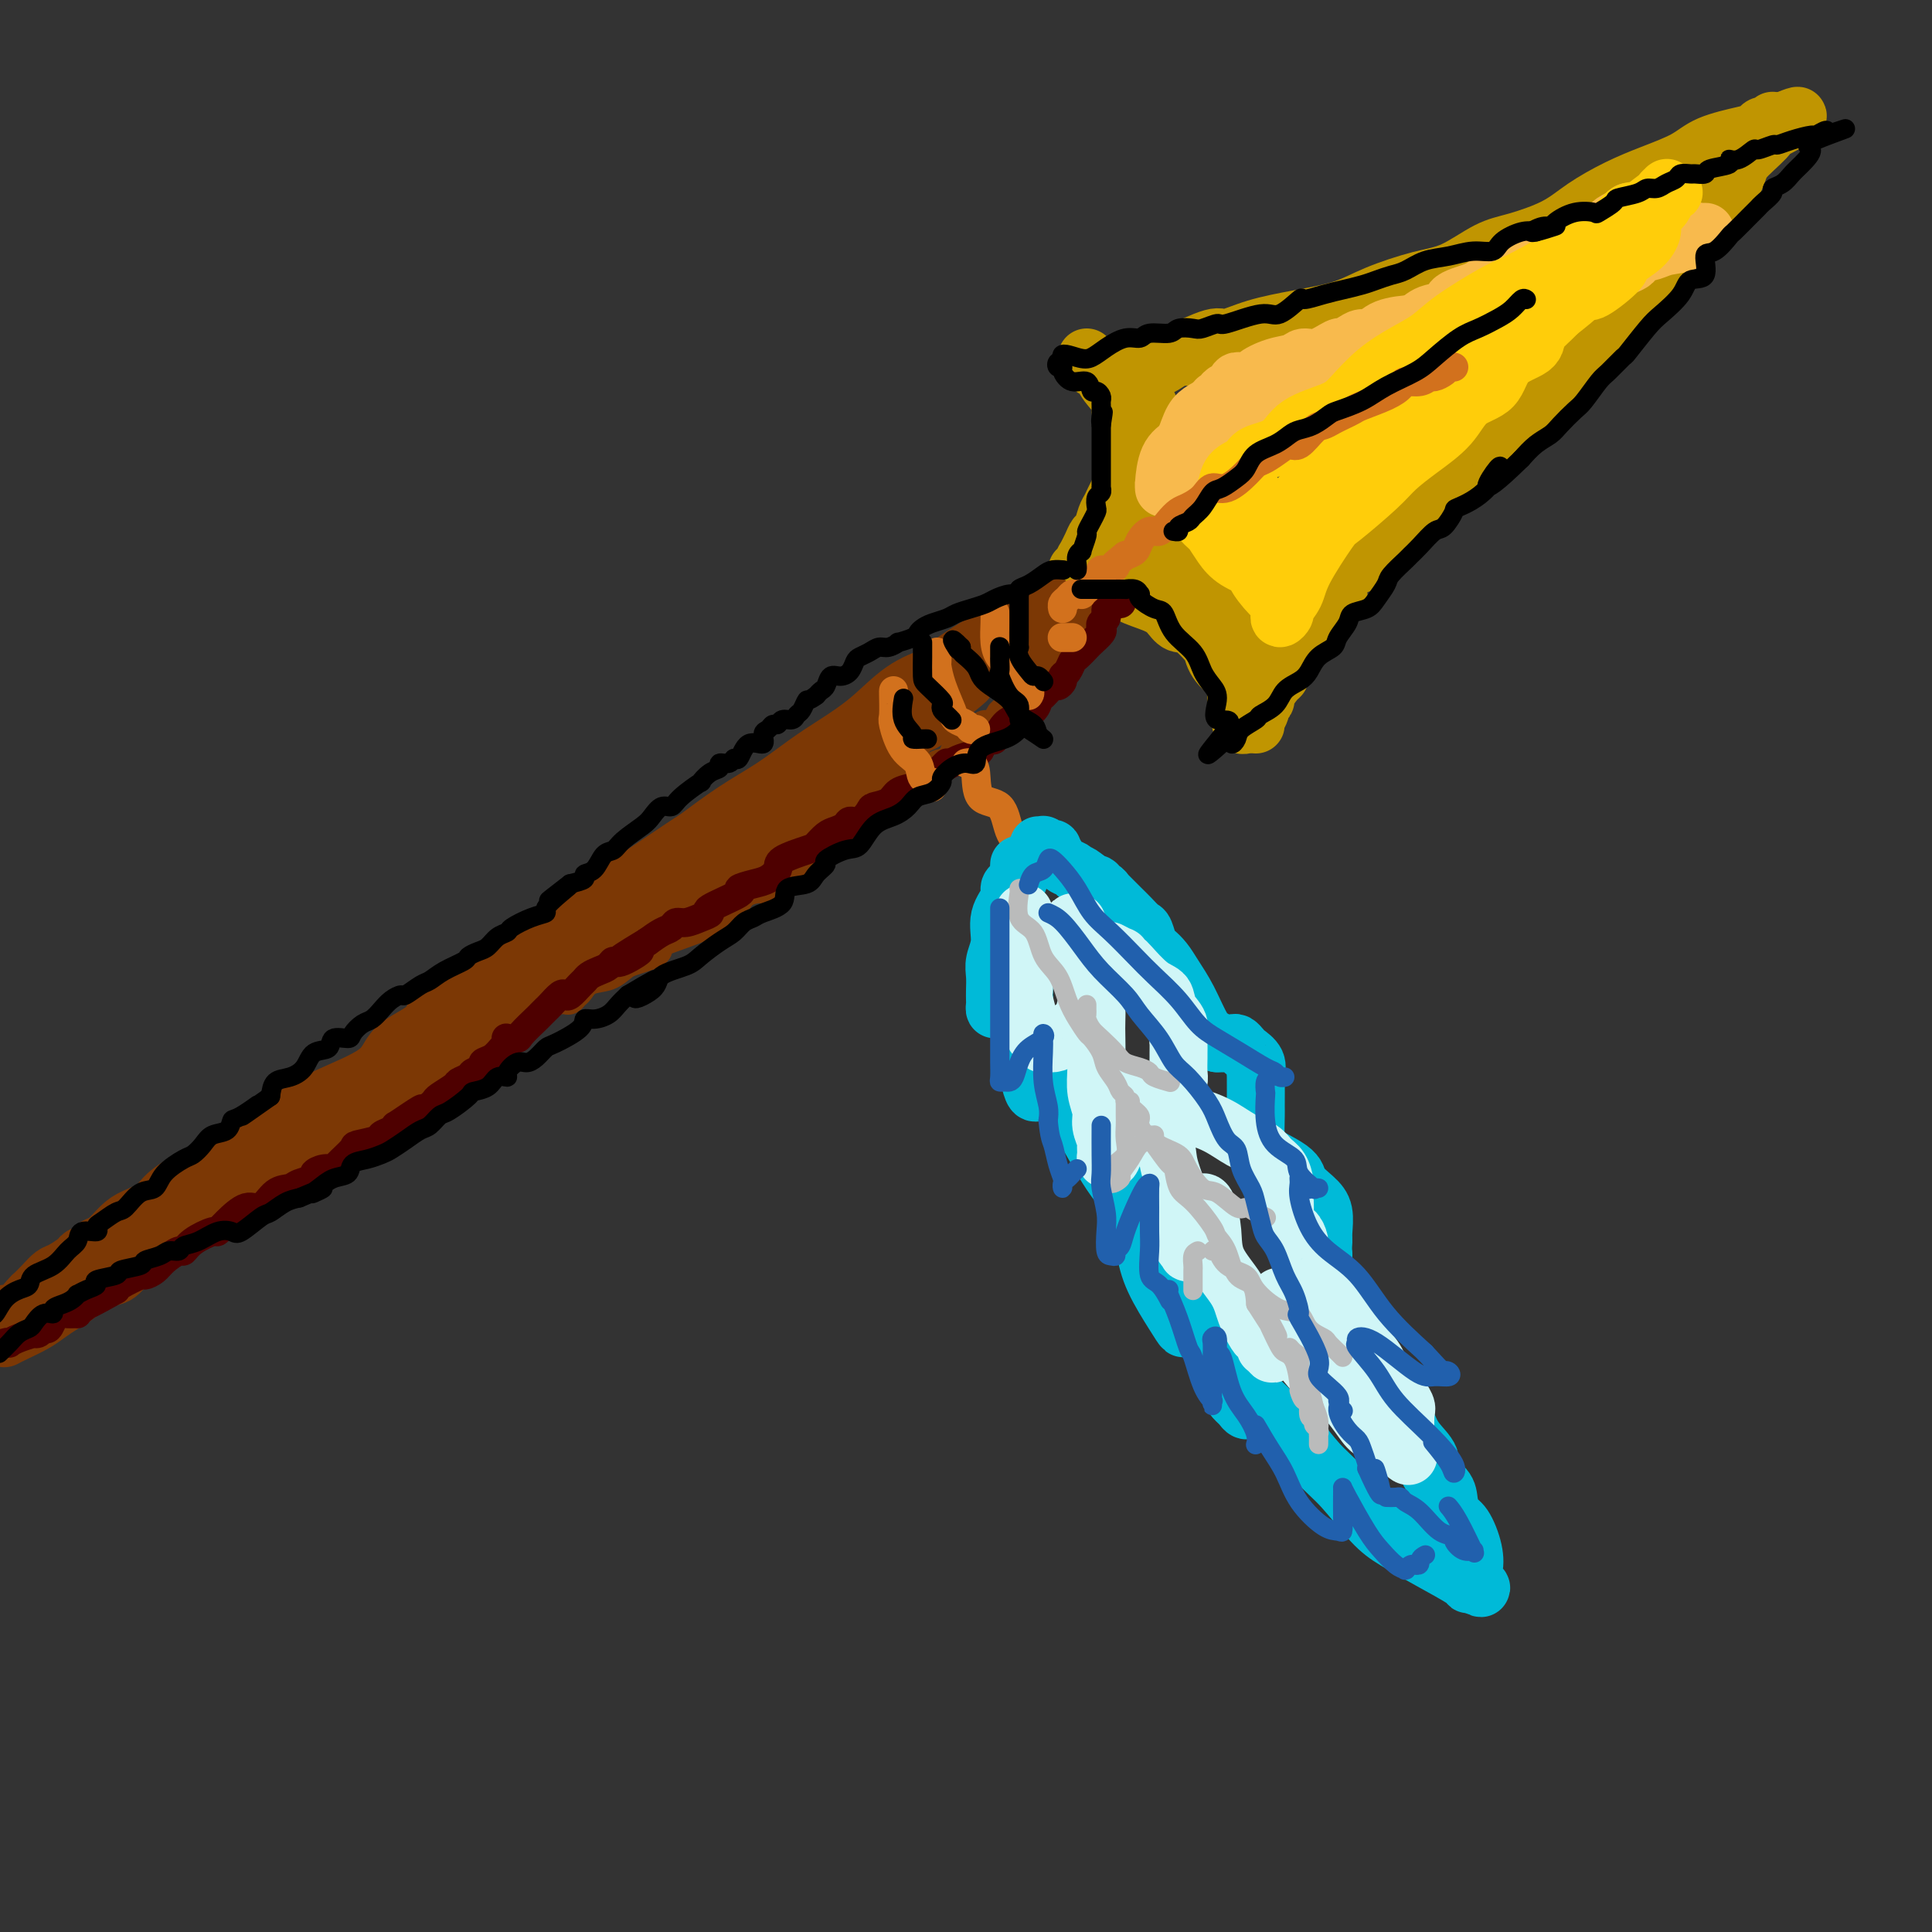 <svg viewBox='0 0 400 400' version='1.1' xmlns='http://www.w3.org/2000/svg' xmlns:xlink='http://www.w3.org/1999/xlink'><rect x="0" y="0" width="400" height="400" fill="#333333" stroke="none"/><g fill='none' stroke='rgb(192,149,1)' stroke-width='12' stroke-linecap='round' stroke-linejoin='round'><path d='M225,74c0.202,0.764 0.403,1.528 1,2c0.597,0.472 1.588,0.652 2,1c0.412,0.348 0.244,0.864 1,2c0.756,1.136 2.437,2.893 3,4c0.563,1.107 0.007,1.565 0,2c-0.007,0.435 0.536,0.847 1,2c0.464,1.153 0.851,3.049 1,4c0.149,0.951 0.061,0.959 0,1c-0.061,0.041 -0.096,0.117 0,1c0.096,0.883 0.324,2.573 0,4c-0.324,1.427 -1.200,2.591 -2,4c-0.800,1.409 -1.523,3.062 -2,4c-0.477,0.938 -0.706,1.159 -1,2c-0.294,0.841 -0.652,2.300 -1,3c-0.348,0.700 -0.686,0.639 -1,1c-0.314,0.361 -0.605,1.144 -1,2c-0.395,0.856 -0.894,1.784 -1,2c-0.106,0.216 0.181,-0.282 0,0c-0.181,0.282 -0.830,1.344 -1,2c-0.170,0.656 0.140,0.908 0,1c-0.140,0.092 -0.730,0.025 -1,0c-0.270,-0.025 -0.220,-0.007 0,0c0.220,0.007 0.610,0.004 1,0'/><path d='M224,118c-1.442,3.258 -0.047,0.903 1,0c1.047,-0.903 1.747,-0.355 2,0c0.253,0.355 0.060,0.517 1,1c0.940,0.483 3.014,1.286 4,2c0.986,0.714 0.884,1.340 2,2c1.116,0.660 3.449,1.355 5,2c1.551,0.645 2.321,1.238 3,2c0.679,0.762 1.269,1.691 2,2c0.731,0.309 1.604,-0.002 3,1c1.396,1.002 3.317,3.317 4,4c0.683,0.683 0.130,-0.266 0,0c-0.130,0.266 0.165,1.747 1,3c0.835,1.253 2.210,2.277 3,3c0.790,0.723 0.997,1.145 1,2c0.003,0.855 -0.196,2.142 0,3c0.196,0.858 0.788,1.288 1,2c0.212,0.712 0.043,1.707 0,2c-0.043,0.293 0.040,-0.117 0,0c-0.040,0.117 -0.203,0.762 0,1c0.203,0.238 0.772,0.068 1,0c0.228,-0.068 0.114,-0.034 0,0'/><path d='M241,74c-0.105,-0.005 -0.211,-0.010 0,0c0.211,0.010 0.737,0.035 1,0c0.263,-0.035 0.261,-0.131 2,-1c1.739,-0.869 5.219,-2.511 7,-3c1.781,-0.489 1.861,0.176 3,0c1.139,-0.176 3.335,-1.192 6,-2c2.665,-0.808 5.799,-1.408 9,-2c3.201,-0.592 6.470,-1.178 9,-2c2.530,-0.822 4.322,-1.882 7,-3c2.678,-1.118 6.242,-2.294 9,-3c2.758,-0.706 4.710,-0.943 7,-2c2.290,-1.057 4.918,-2.933 7,-4c2.082,-1.067 3.618,-1.324 6,-2c2.382,-0.676 5.610,-1.769 8,-3c2.390,-1.231 3.941,-2.598 6,-4c2.059,-1.402 4.624,-2.838 7,-4c2.376,-1.162 4.563,-2.051 7,-3c2.437,-0.949 5.124,-1.957 7,-3c1.876,-1.043 2.941,-2.121 5,-3c2.059,-0.879 5.112,-1.561 7,-2c1.888,-0.439 2.611,-0.637 3,-1c0.389,-0.363 0.445,-0.891 1,-1c0.555,-0.109 1.611,0.201 2,0c0.389,-0.201 0.111,-0.915 0,-1c-0.111,-0.085 -0.056,0.457 0,1'/><path d='M367,26c10.213,-4.419 2.747,-0.468 0,1c-2.747,1.468 -0.774,0.453 -1,1c-0.226,0.547 -2.652,2.657 -4,4c-1.348,1.343 -1.617,1.921 -2,3c-0.383,1.079 -0.881,2.660 -2,4c-1.119,1.340 -2.857,2.438 -4,4c-1.143,1.562 -1.689,3.588 -3,5c-1.311,1.412 -3.388,2.210 -5,4c-1.612,1.790 -2.758,4.570 -4,6c-1.242,1.430 -2.581,1.508 -4,3c-1.419,1.492 -2.920,4.398 -4,6c-1.080,1.602 -1.741,1.899 -3,3c-1.259,1.101 -3.117,3.004 -4,4c-0.883,0.996 -0.791,1.085 -2,2c-1.209,0.915 -3.718,2.657 -5,4c-1.282,1.343 -1.337,2.287 -2,3c-0.663,0.713 -1.935,1.195 -3,2c-1.065,0.805 -1.924,1.932 -3,3c-1.076,1.068 -2.369,2.077 -3,3c-0.631,0.923 -0.601,1.762 -1,2c-0.399,0.238 -1.227,-0.123 -3,1c-1.773,1.123 -4.492,3.730 -5,5c-0.508,1.270 1.194,1.202 0,2c-1.194,0.798 -5.286,2.463 -7,4c-1.714,1.537 -1.052,2.947 -2,4c-0.948,1.053 -3.506,1.748 -5,3c-1.494,1.252 -1.925,3.059 -3,4c-1.075,0.941 -2.793,1.015 -4,2c-1.207,0.985 -1.902,2.881 -2,4c-0.098,1.119 0.401,1.463 0,2c-0.401,0.537 -1.700,1.269 -3,2'/><path d='M274,126c-9.626,9.130 -3.691,2.454 -2,1c1.691,-1.454 -0.861,2.314 -2,4c-1.139,1.686 -0.865,1.289 -1,2c-0.135,0.711 -0.679,2.531 -1,3c-0.321,0.469 -0.420,-0.414 -1,0c-0.580,0.414 -1.643,2.124 -2,3c-0.357,0.876 -0.009,0.918 0,1c0.009,0.082 -0.322,0.206 -1,1c-0.678,0.794 -1.702,2.259 -2,3c-0.298,0.741 0.130,0.758 0,1c-0.130,0.242 -0.820,0.711 -1,1c-0.180,0.289 0.148,0.400 0,1c-0.148,0.600 -0.772,1.690 -1,2c-0.228,0.310 -0.060,-0.159 0,0c0.060,0.159 0.012,0.947 0,1c-0.012,0.053 0.013,-0.628 0,-1c-0.013,-0.372 -0.062,-0.433 0,-1c0.062,-0.567 0.237,-1.639 0,-2c-0.237,-0.361 -0.885,-0.009 -1,-1c-0.115,-0.991 0.303,-3.323 0,-5c-0.303,-1.677 -1.328,-2.699 -2,-4c-0.672,-1.301 -0.992,-2.880 -1,-4c-0.008,-1.120 0.296,-1.781 0,-3c-0.296,-1.219 -1.193,-2.997 -2,-4c-0.807,-1.003 -1.525,-1.232 -2,-2c-0.475,-0.768 -0.707,-2.077 -1,-3c-0.293,-0.923 -0.646,-1.462 -1,-2'/><path d='M250,118c-1.838,-4.899 -1.433,-1.148 -2,0c-0.567,1.148 -2.105,-0.308 -3,-1c-0.895,-0.692 -1.148,-0.620 -2,-1c-0.852,-0.380 -2.305,-1.212 -4,-2c-1.695,-0.788 -3.634,-1.531 -5,-2c-1.366,-0.469 -2.159,-0.664 -3,-1c-0.841,-0.336 -1.730,-0.814 -2,-1c-0.270,-0.186 0.078,-0.079 0,0c-0.078,0.079 -0.582,0.130 0,0c0.582,-0.130 2.250,-0.441 3,-1c0.750,-0.559 0.583,-1.366 1,-2c0.417,-0.634 1.418,-1.094 2,-2c0.582,-0.906 0.744,-2.256 1,-3c0.256,-0.744 0.604,-0.880 1,-2c0.396,-1.120 0.838,-3.225 1,-4c0.162,-0.775 0.043,-0.222 0,-1c-0.043,-0.778 -0.012,-2.889 0,-4c0.012,-1.111 0.003,-1.222 0,-2c-0.003,-0.778 -0.001,-2.222 0,-3c0.001,-0.778 0.000,-0.889 0,-1'/><path d='M238,85c-0.241,-2.062 -0.843,-1.718 -1,-2c-0.157,-0.282 0.132,-1.189 0,-2c-0.132,-0.811 -0.686,-1.524 -1,-2c-0.314,-0.476 -0.387,-0.714 -1,-1c-0.613,-0.286 -1.766,-0.620 -2,-1c-0.234,-0.380 0.451,-0.805 1,-1c0.549,-0.195 0.964,-0.162 2,0c1.036,0.162 2.694,0.451 4,0c1.306,-0.451 2.259,-1.641 4,-2c1.741,-0.359 4.270,0.114 6,0c1.730,-0.114 2.659,-0.814 4,-1c1.341,-0.186 3.092,0.142 4,0c0.908,-0.142 0.974,-0.755 1,-1c0.026,-0.245 0.013,-0.123 0,0'/></g>
<g fill='none' stroke='rgb(248,186,77)' stroke-width='12' stroke-linecap='round' stroke-linejoin='round'><path d='M251,89c0.033,-0.440 0.066,-0.880 0,-1c-0.066,-0.120 -0.230,0.080 0,0c0.230,-0.080 0.853,-0.441 2,-1c1.147,-0.559 2.818,-1.314 4,-2c1.182,-0.686 1.873,-1.301 3,-2c1.127,-0.699 2.688,-1.483 4,-2c1.312,-0.517 2.375,-0.767 3,-1c0.625,-0.233 0.814,-0.448 2,-1c1.186,-0.552 3.370,-1.442 5,-2c1.630,-0.558 2.705,-0.783 4,-1c1.295,-0.217 2.811,-0.425 4,-1c1.189,-0.575 2.050,-1.517 3,-2c0.950,-0.483 1.989,-0.507 3,-1c1.011,-0.493 1.995,-1.455 3,-2c1.005,-0.545 2.030,-0.671 3,-1c0.970,-0.329 1.883,-0.859 3,-1c1.117,-0.141 2.436,0.106 3,0c0.564,-0.106 0.373,-0.566 1,-1c0.627,-0.434 2.070,-0.844 3,-1c0.930,-0.156 1.345,-0.060 2,0c0.655,0.060 1.549,0.084 3,-1c1.451,-1.084 3.457,-3.274 5,-4c1.543,-0.726 2.621,0.013 4,0c1.379,-0.013 3.058,-0.777 4,-1c0.942,-0.223 1.147,0.095 2,0c0.853,-0.095 2.352,-0.603 3,-1c0.648,-0.397 0.444,-0.684 1,-1c0.556,-0.316 1.873,-0.662 3,-1c1.127,-0.338 2.063,-0.669 3,-1'/><path d='M334,56c7.040,-2.571 3.141,-1.997 2,-2c-1.141,-0.003 0.477,-0.583 2,-1c1.523,-0.417 2.950,-0.672 4,-1c1.050,-0.328 1.723,-0.729 3,-1c1.277,-0.271 3.157,-0.412 4,-1c0.843,-0.588 0.648,-1.624 1,-2c0.352,-0.376 1.251,-0.094 2,0c0.749,0.094 1.349,-0.000 1,0c-0.349,0.000 -1.648,0.096 -2,0c-0.352,-0.096 0.244,-0.383 -1,0c-1.244,0.383 -4.326,1.437 -6,2c-1.674,0.563 -1.939,0.634 -3,1c-1.061,0.366 -2.919,1.028 -4,1c-1.081,-0.028 -1.385,-0.747 -3,0c-1.615,0.747 -4.540,2.960 -6,4c-1.460,1.040 -1.453,0.908 -3,1c-1.547,0.092 -4.647,0.409 -6,1c-1.353,0.591 -0.958,1.454 -2,2c-1.042,0.546 -3.521,0.773 -6,1'/><path d='M311,61c-7.412,2.296 -5.442,1.537 -6,2c-0.558,0.463 -3.644,2.148 -6,3c-2.356,0.852 -3.982,0.872 -6,1c-2.018,0.128 -4.429,0.364 -6,1c-1.571,0.636 -2.302,1.671 -3,2c-0.698,0.329 -1.362,-0.048 -2,0c-0.638,0.048 -1.249,0.520 -2,1c-0.751,0.480 -1.642,0.969 -2,1c-0.358,0.031 -0.184,-0.396 -1,0c-0.816,0.396 -2.623,1.615 -4,2c-1.377,0.385 -2.325,-0.065 -3,0c-0.675,0.065 -1.077,0.644 -2,1c-0.923,0.356 -2.365,0.488 -4,1c-1.635,0.512 -3.461,1.404 -4,2c-0.539,0.596 0.209,0.896 0,1c-0.209,0.104 -1.376,0.013 -2,0c-0.624,-0.013 -0.706,0.053 -1,0c-0.294,-0.053 -0.799,-0.225 -1,0c-0.201,0.225 -0.096,0.848 0,1c0.096,0.152 0.184,-0.166 0,0c-0.184,0.166 -0.642,0.816 -1,1c-0.358,0.184 -0.618,-0.096 -1,0c-0.382,0.096 -0.886,0.569 -1,1c-0.114,0.431 0.162,0.819 0,1c-0.162,0.181 -0.762,0.156 -1,0c-0.238,-0.156 -0.115,-0.444 0,0c0.115,0.444 0.223,1.620 0,2c-0.223,0.380 -0.778,-0.034 -1,0c-0.222,0.034 -0.111,0.517 0,1'/><path d='M251,86c-2.011,1.709 -0.539,0.983 0,1c0.539,0.017 0.144,0.778 0,1c-0.144,0.222 -0.036,-0.095 0,0c0.036,0.095 -0.000,0.602 0,1c0.000,0.398 0.036,0.687 0,1c-0.036,0.313 -0.145,0.650 0,1c0.145,0.350 0.544,0.713 0,1c-0.544,0.287 -2.030,0.496 -3,1c-0.970,0.504 -1.423,1.301 -2,2c-0.577,0.699 -1.279,1.298 -2,2c-0.721,0.702 -1.460,1.506 -2,2c-0.540,0.494 -0.882,0.676 -1,1c-0.118,0.324 -0.011,0.788 0,1c0.011,0.212 -0.074,0.173 0,-1c0.074,-1.173 0.307,-3.478 1,-5c0.693,-1.522 1.847,-2.261 3,-3'/><path d='M245,92c0.817,-2.107 1.358,-3.874 2,-5c0.642,-1.126 1.385,-1.609 2,-2c0.615,-0.391 1.104,-0.688 2,-1c0.896,-0.312 2.200,-0.637 3,-1c0.800,-0.363 1.096,-0.762 2,-1c0.904,-0.238 2.415,-0.313 4,-1c1.585,-0.687 3.244,-1.986 5,-3c1.756,-1.014 3.607,-1.743 5,-2c1.393,-0.257 2.326,-0.043 4,-1c1.674,-0.957 4.088,-3.087 6,-4c1.912,-0.913 3.323,-0.611 5,-1c1.677,-0.389 3.622,-1.469 5,-2c1.378,-0.531 2.190,-0.512 3,-1c0.810,-0.488 1.619,-1.482 3,-2c1.381,-0.518 3.335,-0.558 4,-1c0.665,-0.442 0.042,-1.286 1,-2c0.958,-0.714 3.497,-1.299 5,-2c1.503,-0.701 1.968,-1.517 3,-2c1.032,-0.483 2.630,-0.634 4,-1c1.370,-0.366 2.512,-0.949 4,-2c1.488,-1.051 3.322,-2.572 4,-3c0.678,-0.428 0.199,0.236 1,0c0.801,-0.236 2.882,-1.372 4,-2c1.118,-0.628 1.274,-0.747 2,-1c0.726,-0.253 2.022,-0.641 3,-1c0.978,-0.359 1.639,-0.688 2,-1c0.361,-0.312 0.423,-0.606 1,-1c0.577,-0.394 1.670,-0.889 2,-1c0.330,-0.111 -0.104,0.162 0,0c0.104,-0.162 0.744,-0.761 1,-1c0.256,-0.239 0.128,-0.120 0,0'/></g>
<g fill='none' stroke='rgb(255,205,10)' stroke-width='12' stroke-linecap='round' stroke-linejoin='round'><path d='M249,108c0.355,0.380 0.710,0.761 1,1c0.290,0.239 0.516,0.337 1,1c0.484,0.663 1.225,1.890 2,3c0.775,1.110 1.585,2.103 3,3c1.415,0.897 3.437,1.698 4,2c0.563,0.302 -0.332,0.104 0,1c0.332,0.896 1.892,2.886 3,4c1.108,1.114 1.765,1.353 2,2c0.235,0.647 0.047,1.703 0,2c-0.047,0.297 0.047,-0.163 0,0c-0.047,0.163 -0.234,0.950 0,1c0.234,0.050 0.889,-0.638 1,-1c0.111,-0.362 -0.323,-0.397 0,-1c0.323,-0.603 1.402,-1.775 2,-3c0.598,-1.225 0.714,-2.505 2,-5c1.286,-2.495 3.741,-6.207 5,-8c1.259,-1.793 1.320,-1.668 3,-3c1.680,-1.332 4.979,-4.121 7,-6c2.021,-1.879 2.765,-2.846 4,-4c1.235,-1.154 2.961,-2.494 5,-4c2.039,-1.506 4.393,-3.179 6,-5c1.607,-1.821 2.469,-3.789 4,-5c1.531,-1.211 3.730,-1.665 5,-3c1.270,-1.335 1.611,-3.552 3,-5c1.389,-1.448 3.825,-2.128 5,-3c1.175,-0.872 1.087,-1.936 1,-3'/><path d='M318,69c7.287,-7.044 4.004,-4.154 4,-4c-0.004,0.154 3.272,-2.429 5,-4c1.728,-1.571 1.910,-2.130 3,-3c1.090,-0.870 3.090,-2.050 4,-3c0.910,-0.950 0.731,-1.670 1,-2c0.269,-0.330 0.986,-0.271 2,-1c1.014,-0.729 2.325,-2.246 3,-3c0.675,-0.754 0.713,-0.743 1,-1c0.287,-0.257 0.822,-0.780 1,-1c0.178,-0.220 -0.000,-0.136 0,0c0.000,0.136 0.179,0.325 0,1c-0.179,0.675 -0.714,1.837 -2,3c-1.286,1.163 -3.323,2.329 -4,3c-0.677,0.671 0.004,0.847 -1,2c-1.004,1.153 -3.694,3.282 -5,4c-1.306,0.718 -1.227,0.026 -3,1c-1.773,0.974 -5.398,3.613 -7,5c-1.602,1.387 -1.181,1.522 -2,2c-0.819,0.478 -2.880,1.297 -4,2c-1.120,0.703 -1.300,1.288 -2,2c-0.700,0.712 -1.920,1.552 -3,2c-1.080,0.448 -2.022,0.505 -3,1c-0.978,0.495 -1.994,1.427 -3,2c-1.006,0.573 -2.003,0.786 -3,1'/><path d='M300,78c-5.106,3.086 -2.870,1.802 -3,2c-0.130,0.198 -2.627,1.877 -4,3c-1.373,1.123 -1.622,1.690 -2,2c-0.378,0.310 -0.884,0.363 -2,1c-1.116,0.637 -2.840,1.857 -4,3c-1.160,1.143 -1.754,2.207 -3,3c-1.246,0.793 -3.144,1.315 -4,2c-0.856,0.685 -0.671,1.534 -1,2c-0.329,0.466 -1.173,0.547 -2,1c-0.827,0.453 -1.639,1.276 -2,2c-0.361,0.724 -0.271,1.349 -1,2c-0.729,0.651 -2.275,1.327 -3,2c-0.725,0.673 -0.628,1.343 -1,2c-0.372,0.657 -1.214,1.301 -2,2c-0.786,0.699 -1.517,1.454 -2,2c-0.483,0.546 -0.717,0.883 -1,1c-0.283,0.117 -0.616,0.015 -1,0c-0.384,-0.015 -0.821,0.059 -1,0c-0.179,-0.059 -0.101,-0.250 0,-1c0.101,-0.750 0.223,-2.057 0,-3c-0.223,-0.943 -0.792,-1.521 -1,-2c-0.208,-0.479 -0.056,-0.860 0,-1c0.056,-0.140 0.016,-0.040 0,0c-0.016,0.040 -0.008,0.020 0,0'/><path d='M260,103c-0.519,-1.248 -1.316,-0.868 -2,-1c-0.684,-0.132 -1.254,-0.777 -2,-1c-0.746,-0.223 -1.668,-0.023 -2,0c-0.332,0.023 -0.076,-0.130 0,0c0.076,0.130 -0.030,0.542 0,0c0.030,-0.542 0.195,-2.039 1,-3c0.805,-0.961 2.249,-1.388 3,-2c0.751,-0.612 0.807,-1.411 2,-2c1.193,-0.589 3.521,-0.968 5,-2c1.479,-1.032 2.110,-2.716 4,-4c1.890,-1.284 5.040,-2.167 7,-3c1.960,-0.833 2.729,-1.617 4,-3c1.271,-1.383 3.043,-3.365 5,-5c1.957,-1.635 4.098,-2.924 6,-4c1.902,-1.076 3.564,-1.940 5,-3c1.436,-1.060 2.647,-2.318 5,-4c2.353,-1.682 5.850,-3.788 8,-5c2.150,-1.212 2.954,-1.528 4,-2c1.046,-0.472 2.334,-1.099 4,-2c1.666,-0.901 3.709,-2.074 5,-3c1.291,-0.926 1.829,-1.604 3,-2c1.171,-0.396 2.974,-0.509 4,-1c1.026,-0.491 1.275,-1.358 2,-2c0.725,-0.642 1.926,-1.057 3,-2c1.074,-0.943 2.021,-2.412 3,-3c0.979,-0.588 1.989,-0.294 3,0'/><path d='M340,44c12.493,-7.852 3.726,-2.482 1,-1c-2.726,1.482 0.590,-0.924 2,-2c1.410,-1.076 0.914,-0.823 1,-1c0.086,-0.177 0.755,-0.784 1,-1c0.245,-0.216 0.067,-0.042 0,0c-0.067,0.042 -0.024,-0.050 0,0c0.024,0.050 0.029,0.241 0,1c-0.029,0.759 -0.094,2.086 -1,3c-0.906,0.914 -2.655,1.414 -4,3c-1.345,1.586 -2.287,4.258 -4,6c-1.713,1.742 -4.197,2.553 -6,4c-1.803,1.447 -2.926,3.528 -5,6c-2.074,2.472 -5.099,5.333 -7,7c-1.901,1.667 -2.680,2.140 -4,3c-1.320,0.860 -3.183,2.108 -5,4c-1.817,1.892 -3.589,4.429 -5,6c-1.411,1.571 -2.462,2.175 -4,3c-1.538,0.825 -3.562,1.870 -5,3c-1.438,1.130 -2.288,2.344 -3,3c-0.712,0.656 -1.284,0.754 -2,1c-0.716,0.246 -1.576,0.640 -2,1c-0.424,0.360 -0.412,0.688 -1,1c-0.588,0.312 -1.776,0.609 -2,1c-0.224,0.391 0.517,0.874 0,1c-0.517,0.126 -2.290,-0.107 -3,0c-0.710,0.107 -0.355,0.553 0,1'/><path d='M282,97c-3.571,2.548 -1.500,1.417 -1,1c0.500,-0.417 -0.571,-0.119 -1,0c-0.429,0.119 -0.214,0.060 0,0'/><path d='M275,100c-0.310,-0.113 -0.619,-0.226 -1,0c-0.381,0.226 -0.833,0.792 -1,1c-0.167,0.208 -0.048,0.060 0,0c0.048,-0.060 0.024,-0.030 0,0'/></g>
<g fill='none' stroke='rgb(124,56,5)' stroke-width='12' stroke-linecap='round' stroke-linejoin='round'><path d='M216,124c-0.062,0.693 -0.125,1.387 -1,2c-0.875,0.613 -2.563,1.147 -4,2c-1.437,0.853 -2.623,2.025 -4,3c-1.377,0.975 -2.946,1.754 -5,3c-2.054,1.246 -4.593,2.959 -6,4c-1.407,1.041 -1.683,1.411 -3,2c-1.317,0.589 -3.676,1.399 -6,3c-2.324,1.601 -4.614,3.994 -7,6c-2.386,2.006 -4.868,3.624 -7,5c-2.132,1.376 -3.913,2.509 -6,4c-2.087,1.491 -4.479,3.340 -7,5c-2.521,1.660 -5.172,3.132 -8,5c-2.828,1.868 -5.833,4.133 -7,5c-1.167,0.867 -0.496,0.335 -3,2c-2.504,1.665 -8.183,5.526 -12,8c-3.817,2.474 -5.772,3.562 -8,5c-2.228,1.438 -4.730,3.227 -7,5c-2.270,1.773 -4.309,3.531 -6,5c-1.691,1.469 -3.034,2.650 -5,4c-1.966,1.350 -4.554,2.870 -7,4c-2.446,1.130 -4.750,1.870 -6,3c-1.250,1.130 -1.446,2.651 -3,4c-1.554,1.349 -4.466,2.527 -6,4c-1.534,1.473 -1.689,3.240 -4,5c-2.311,1.760 -6.776,3.512 -10,5c-3.224,1.488 -5.207,2.711 -7,4c-1.793,1.289 -3.397,2.645 -5,4'/><path d='M56,235c-26.080,17.631 -11.279,6.208 -7,3c4.279,-3.208 -1.962,1.798 -5,4c-3.038,2.202 -2.872,1.600 -4,2c-1.128,0.400 -3.552,1.802 -5,3c-1.448,1.198 -1.922,2.191 -3,3c-1.078,0.809 -2.760,1.435 -4,2c-1.240,0.565 -2.038,1.069 -3,2c-0.962,0.931 -2.087,2.290 -3,3c-0.913,0.710 -1.613,0.772 -2,1c-0.387,0.228 -0.460,0.624 -1,1c-0.540,0.376 -1.548,0.733 -2,1c-0.452,0.267 -0.349,0.443 -1,1c-0.651,0.557 -2.056,1.495 -3,2c-0.944,0.505 -1.425,0.578 -2,1c-0.575,0.422 -1.242,1.194 -2,2c-0.758,0.806 -1.607,1.648 -2,2c-0.393,0.352 -0.329,0.216 -1,1c-0.671,0.784 -2.077,2.489 -3,3c-0.923,0.511 -1.364,-0.170 -2,0c-0.636,0.170 -1.467,1.191 -2,2c-0.533,0.809 -0.766,1.404 -1,2'/><path d='M1,277c-0.124,0.065 -0.248,0.130 0,0c0.248,-0.130 0.870,-0.456 2,-1c1.130,-0.544 2.770,-1.305 4,-2c1.230,-0.695 2.051,-1.322 3,-2c0.949,-0.678 2.025,-1.407 3,-2c0.975,-0.593 1.850,-1.049 3,-2c1.150,-0.951 2.575,-2.395 4,-3c1.425,-0.605 2.850,-0.369 4,-1c1.150,-0.631 2.027,-2.129 3,-3c0.973,-0.871 2.044,-1.115 3,-2c0.956,-0.885 1.799,-2.411 3,-3c1.201,-0.589 2.761,-0.241 4,-1c1.239,-0.759 2.159,-2.625 4,-4c1.841,-1.375 4.604,-2.259 6,-3c1.396,-0.741 1.424,-1.338 2,-2c0.576,-0.662 1.699,-1.389 3,-2c1.301,-0.611 2.780,-1.105 4,-2c1.220,-0.895 2.181,-2.192 3,-3c0.819,-0.808 1.497,-1.126 3,-2c1.503,-0.874 3.830,-2.304 5,-3c1.170,-0.696 1.185,-0.658 2,-1c0.815,-0.342 2.432,-1.063 4,-2c1.568,-0.937 3.086,-2.091 4,-3c0.914,-0.909 1.225,-1.575 2,-2c0.775,-0.425 2.013,-0.611 3,-1c0.987,-0.389 1.723,-0.981 3,-2c1.277,-1.019 3.096,-2.464 4,-3c0.904,-0.536 0.892,-0.164 2,-1c1.108,-0.836 3.337,-2.879 5,-4c1.663,-1.121 2.761,-1.320 4,-2c1.239,-0.680 2.620,-1.840 4,-3'/><path d='M104,210c17.682,-11.325 10.386,-6.136 8,-5c-2.386,1.136 0.138,-1.781 2,-3c1.862,-1.219 3.063,-0.739 4,-1c0.937,-0.261 1.612,-1.264 3,-2c1.388,-0.736 3.490,-1.204 5,-2c1.510,-0.796 2.427,-1.921 4,-3c1.573,-1.079 3.803,-2.113 5,-3c1.197,-0.887 1.360,-1.629 2,-2c0.640,-0.371 1.757,-0.373 3,-1c1.243,-0.627 2.612,-1.878 4,-3c1.388,-1.122 2.796,-2.114 4,-3c1.204,-0.886 2.204,-1.665 3,-2c0.796,-0.335 1.387,-0.226 2,-1c0.613,-0.774 1.248,-2.430 2,-3c0.752,-0.570 1.620,-0.054 3,-1c1.380,-0.946 3.273,-3.353 4,-4c0.727,-0.647 0.288,0.466 1,0c0.712,-0.466 2.576,-2.513 4,-4c1.424,-1.487 2.407,-2.416 4,-3c1.593,-0.584 3.795,-0.824 5,-2c1.205,-1.176 1.412,-3.289 2,-4c0.588,-0.711 1.557,-0.019 2,0c0.443,0.019 0.361,-0.633 1,-1c0.639,-0.367 2.001,-0.447 3,-1c0.999,-0.553 1.637,-1.578 2,-2c0.363,-0.422 0.450,-0.240 1,-1c0.550,-0.760 1.562,-2.463 2,-3c0.438,-0.537 0.303,0.093 1,0c0.697,-0.093 2.226,-0.910 3,-2c0.774,-1.090 0.793,-2.454 1,-3c0.207,-0.546 0.604,-0.273 1,0'/><path d='M195,145c8.915,-7.060 3.702,-3.210 2,-2c-1.702,1.210 0.109,-0.221 1,-1c0.891,-0.779 0.864,-0.905 1,-1c0.136,-0.095 0.435,-0.157 1,-1c0.565,-0.843 1.394,-2.465 2,-3c0.606,-0.535 0.987,0.016 1,0c0.013,-0.016 -0.344,-0.601 0,-1c0.344,-0.399 1.387,-0.614 2,-1c0.613,-0.386 0.795,-0.943 1,-1c0.205,-0.057 0.433,0.387 1,0c0.567,-0.387 1.472,-1.606 2,-2c0.528,-0.394 0.677,0.038 1,0c0.323,-0.038 0.818,-0.546 1,-1c0.182,-0.454 0.049,-0.853 0,-1c-0.049,-0.147 -0.014,-0.042 0,0c0.014,0.042 0.007,0.021 0,0'/></g>
<g fill='none' stroke='rgb(124,56,5)' stroke-width='6' stroke-linecap='round' stroke-linejoin='round'><path d='M229,125c-0.446,0.032 -0.892,0.064 -1,0c-0.108,-0.064 0.122,-0.226 0,0c-0.122,0.226 -0.596,0.838 -1,1c-0.404,0.162 -0.738,-0.125 -1,0c-0.262,0.125 -0.453,0.664 -1,1c-0.547,0.336 -1.452,0.470 -2,1c-0.548,0.530 -0.741,1.455 -1,2c-0.259,0.545 -0.584,0.709 -1,1c-0.416,0.291 -0.923,0.710 -1,1c-0.077,0.290 0.278,0.449 0,1c-0.278,0.551 -1.188,1.492 -2,2c-0.812,0.508 -1.527,0.584 -2,1c-0.473,0.416 -0.705,1.172 -1,2c-0.295,0.828 -0.654,1.728 -1,2c-0.346,0.272 -0.679,-0.083 -1,0c-0.321,0.083 -0.629,0.603 -1,1c-0.371,0.397 -0.806,0.670 -1,1c-0.194,0.330 -0.147,0.719 0,1c0.147,0.281 0.394,0.456 0,1c-0.394,0.544 -1.428,1.456 -2,2c-0.572,0.544 -0.682,0.720 -1,1c-0.318,0.280 -0.844,0.665 -1,1c-0.156,0.335 0.059,0.619 0,1c-0.059,0.381 -0.393,0.858 -1,1c-0.607,0.142 -1.486,-0.050 -2,0c-0.514,0.050 -0.664,0.343 -1,1c-0.336,0.657 -0.860,1.677 -1,2c-0.140,0.323 0.103,-0.051 0,0c-0.103,0.051 -0.551,0.525 -1,1'/><path d='M201,154c-5.024,4.664 -3.583,1.824 -3,1c0.583,-0.824 0.308,0.370 0,1c-0.308,0.630 -0.648,0.697 -1,1c-0.352,0.303 -0.714,0.840 -1,1c-0.286,0.160 -0.495,-0.059 -1,0c-0.505,0.059 -1.304,0.396 -2,1c-0.696,0.604 -1.287,1.475 -2,2c-0.713,0.525 -1.549,0.705 -2,1c-0.451,0.295 -0.519,0.705 -1,1c-0.481,0.295 -1.376,0.473 -2,1c-0.624,0.527 -0.978,1.401 -1,2c-0.022,0.599 0.288,0.921 0,1c-0.288,0.079 -1.176,-0.086 -2,0c-0.824,0.086 -1.586,0.422 -2,1c-0.414,0.578 -0.481,1.398 -1,2c-0.519,0.602 -1.491,0.987 -2,1c-0.509,0.013 -0.555,-0.347 -1,0c-0.445,0.347 -1.290,1.401 -2,2c-0.710,0.599 -1.287,0.742 -2,1c-0.713,0.258 -1.564,0.633 -2,1c-0.436,0.367 -0.457,0.728 -1,1c-0.543,0.272 -1.608,0.454 -2,1c-0.392,0.546 -0.111,1.455 -1,2c-0.889,0.545 -2.949,0.724 -4,1c-1.051,0.276 -1.092,0.648 -1,1c0.092,0.352 0.316,0.684 0,1c-0.316,0.316 -1.173,0.615 -2,1c-0.827,0.385 -1.624,0.856 -2,1c-0.376,0.144 -0.332,-0.038 -1,0c-0.668,0.038 -2.048,0.297 -3,1c-0.952,0.703 -1.476,1.852 -2,3'/><path d='M152,188c-7.640,5.446 -2.240,2.061 -1,1c1.240,-1.061 -1.681,0.202 -3,1c-1.319,0.798 -1.038,1.131 -3,2c-1.962,0.869 -6.168,2.275 -8,3c-1.832,0.725 -1.291,0.771 -1,1c0.291,0.229 0.333,0.643 0,1c-0.333,0.357 -1.041,0.658 -2,1c-0.959,0.342 -2.169,0.725 -3,1c-0.831,0.275 -1.283,0.440 -2,1c-0.717,0.560 -1.698,1.513 -3,2c-1.302,0.487 -2.926,0.509 -4,1c-1.074,0.491 -1.597,1.452 -2,2c-0.403,0.548 -0.686,0.683 -1,1c-0.314,0.317 -0.659,0.817 -1,1c-0.341,0.183 -0.679,0.049 -1,0c-0.321,-0.049 -0.625,-0.013 -1,0c-0.375,0.013 -0.821,0.004 -1,0c-0.179,-0.004 -0.089,-0.002 0,0'/></g>
<g fill='none' stroke='rgb(78,0,0)' stroke-width='6' stroke-linecap='round' stroke-linejoin='round'><path d='M232,124c0.196,0.444 0.392,0.889 0,1c-0.392,0.111 -1.372,-0.111 -2,0c-0.628,0.111 -0.904,0.554 -1,1c-0.096,0.446 -0.012,0.893 0,1c0.012,0.107 -0.047,-0.127 0,0c0.047,0.127 0.202,0.615 0,1c-0.202,0.385 -0.760,0.665 -1,1c-0.240,0.335 -0.162,0.724 0,1c0.162,0.276 0.408,0.440 0,1c-0.408,0.560 -1.471,1.516 -2,2c-0.529,0.484 -0.524,0.497 -1,1c-0.476,0.503 -1.433,1.496 -2,2c-0.567,0.504 -0.744,0.517 -1,1c-0.256,0.483 -0.593,1.434 -1,2c-0.407,0.566 -0.886,0.747 -1,1c-0.114,0.253 0.138,0.578 0,1c-0.138,0.422 -0.665,0.942 -1,1c-0.335,0.058 -0.479,-0.345 -1,0c-0.521,0.345 -1.420,1.437 -2,2c-0.580,0.563 -0.841,0.596 -1,1c-0.159,0.404 -0.218,1.177 -1,2c-0.782,0.823 -2.288,1.694 -3,2c-0.712,0.306 -0.629,0.046 -1,0c-0.371,-0.046 -1.195,0.120 -2,1c-0.805,0.880 -1.590,2.473 -2,3c-0.410,0.527 -0.445,-0.014 -1,0c-0.555,0.014 -1.629,0.581 -2,1c-0.371,0.419 -0.038,0.690 0,1c0.038,0.310 -0.221,0.660 -1,1c-0.779,0.340 -2.080,0.668 -3,1c-0.920,0.332 -1.460,0.666 -2,1'/><path d='M197,158c-2.800,1.650 -1.301,0.273 -1,0c0.301,-0.273 -0.595,0.556 -1,1c-0.405,0.444 -0.320,0.504 -1,1c-0.680,0.496 -2.126,1.429 -3,2c-0.874,0.571 -1.175,0.782 -2,1c-0.825,0.218 -2.174,0.444 -3,1c-0.826,0.556 -1.128,1.440 -2,2c-0.872,0.560 -2.313,0.794 -3,1c-0.687,0.206 -0.621,0.384 -1,1c-0.379,0.616 -1.203,1.669 -2,2c-0.797,0.331 -1.565,-0.062 -2,0c-0.435,0.062 -0.536,0.579 -1,1c-0.464,0.421 -1.291,0.746 -2,1c-0.709,0.254 -1.299,0.438 -2,1c-0.701,0.562 -1.514,1.502 -2,2c-0.486,0.498 -0.646,0.553 -2,1c-1.354,0.447 -3.903,1.286 -5,2c-1.097,0.714 -0.743,1.303 -1,2c-0.257,0.697 -1.125,1.504 -2,2c-0.875,0.496 -1.756,0.682 -3,1c-1.244,0.318 -2.850,0.767 -3,1c-0.150,0.233 1.155,0.248 0,1c-1.155,0.752 -4.772,2.239 -6,3c-1.228,0.761 -0.069,0.796 0,1c0.069,0.204 -0.953,0.579 -2,1c-1.047,0.421 -2.117,0.889 -3,1c-0.883,0.111 -1.577,-0.135 -2,0c-0.423,0.135 -0.575,0.652 -1,1c-0.425,0.348 -1.121,0.528 -2,1c-0.879,0.472 -1.939,1.236 -3,2'/><path d='M134,195c-10.047,6.052 -3.665,2.682 -2,2c1.665,-0.682 -1.389,1.323 -3,2c-1.611,0.677 -1.780,0.027 -2,0c-0.220,-0.027 -0.492,0.569 -1,1c-0.508,0.431 -1.253,0.697 -2,1c-0.747,0.303 -1.496,0.642 -2,1c-0.504,0.358 -0.764,0.735 -1,1c-0.236,0.265 -0.448,0.417 -1,1c-0.552,0.583 -1.443,1.595 -2,2c-0.557,0.405 -0.780,0.203 -1,0c-0.220,-0.203 -0.438,-0.407 -1,0c-0.562,0.407 -1.468,1.426 -2,2c-0.532,0.574 -0.691,0.704 -1,1c-0.309,0.296 -0.770,0.759 -1,1c-0.230,0.241 -0.230,0.260 -1,1c-0.770,0.740 -2.311,2.202 -3,3c-0.689,0.798 -0.527,0.934 -1,1c-0.473,0.066 -1.582,0.063 -2,0c-0.418,-0.063 -0.144,-0.186 0,0c0.144,0.186 0.160,0.680 0,1c-0.160,0.320 -0.495,0.467 -1,1c-0.505,0.533 -1.181,1.452 -2,2c-0.819,0.548 -1.782,0.724 -2,1c-0.218,0.276 0.309,0.650 0,1c-0.309,0.350 -1.452,0.675 -2,1c-0.548,0.325 -0.500,0.650 -1,1c-0.500,0.350 -1.548,0.724 -2,1c-0.452,0.276 -0.307,0.456 -1,1c-0.693,0.544 -2.225,1.454 -3,2c-0.775,0.546 -0.793,0.727 -1,1c-0.207,0.273 -0.604,0.636 -1,1'/><path d='M89,229c-7.342,5.459 -3.199,2.107 -2,1c1.199,-1.107 -0.548,0.032 -2,1c-1.452,0.968 -2.609,1.765 -3,2c-0.391,0.235 -0.014,-0.091 0,0c0.014,0.091 -0.333,0.600 -1,1c-0.667,0.400 -1.654,0.692 -2,1c-0.346,0.308 -0.053,0.633 -1,1c-0.947,0.367 -3.135,0.777 -4,1c-0.865,0.223 -0.408,0.259 -1,1c-0.592,0.741 -2.233,2.188 -3,3c-0.767,0.812 -0.660,0.991 -1,1c-0.340,0.009 -1.126,-0.152 -2,0c-0.874,0.152 -1.837,0.616 -2,1c-0.163,0.384 0.473,0.689 0,1c-0.473,0.311 -2.054,0.627 -3,1c-0.946,0.373 -1.258,0.803 -2,1c-0.742,0.197 -1.915,0.162 -3,1c-1.085,0.838 -2.081,2.549 -3,3c-0.919,0.451 -1.762,-0.357 -3,0c-1.238,0.357 -2.871,1.879 -4,3c-1.129,1.121 -1.754,1.840 -2,2c-0.246,0.160 -0.114,-0.238 -1,0c-0.886,0.238 -2.789,1.114 -4,2c-1.211,0.886 -1.729,1.783 -2,2c-0.271,0.217 -0.293,-0.245 -1,0c-0.707,0.245 -2.098,1.197 -3,2c-0.902,0.803 -1.313,1.458 -2,2c-0.687,0.542 -1.648,0.970 -2,1c-0.352,0.030 -0.095,-0.338 -1,0c-0.905,0.338 -2.973,1.382 -4,2c-1.027,0.618 -1.014,0.809 -1,1'/><path d='M24,267c-10.502,5.939 -4.256,1.786 -3,1c1.256,-0.786 -2.476,1.794 -4,3c-1.524,1.206 -0.838,1.039 -1,1c-0.162,-0.039 -1.171,0.050 -2,0c-0.829,-0.050 -1.479,-0.239 -2,0c-0.521,0.239 -0.913,0.905 -1,1c-0.087,0.095 0.130,-0.381 0,0c-0.130,0.381 -0.607,1.618 -1,2c-0.393,0.382 -0.703,-0.091 -1,0c-0.297,0.091 -0.581,0.746 -1,1c-0.419,0.254 -0.973,0.107 -1,0c-0.027,-0.107 0.475,-0.173 0,0c-0.475,0.173 -1.925,0.586 -3,1c-1.075,0.414 -1.776,0.829 -2,1c-0.224,0.171 0.028,0.098 0,0c-0.028,-0.098 -0.337,-0.222 -1,0c-0.663,0.222 -1.678,0.791 -2,1c-0.322,0.209 0.051,0.060 0,0c-0.051,-0.060 -0.525,-0.030 -1,0'/></g>
<g fill='none' stroke='rgb(210,113,29)' stroke-width='6' stroke-linecap='round' stroke-linejoin='round'><path d='M185,143c-0.010,-0.005 -0.020,-0.011 0,1c0.020,1.011 0.070,3.038 0,4c-0.070,0.962 -0.260,0.859 0,2c0.260,1.141 0.970,3.525 2,5c1.030,1.475 2.381,2.042 3,3c0.619,0.958 0.506,2.308 1,3c0.494,0.692 1.595,0.725 2,1c0.405,0.275 0.116,0.793 0,1c-0.116,0.207 -0.058,0.104 0,0'/><path d='M194,135c-0.004,0.317 -0.008,0.634 0,1c0.008,0.366 0.029,0.781 0,1c-0.029,0.219 -0.106,0.244 0,1c0.106,0.756 0.395,2.245 1,4c0.605,1.755 1.525,3.777 2,5c0.475,1.223 0.506,1.648 1,2c0.494,0.352 1.452,0.630 2,1c0.548,0.370 0.686,0.830 1,1c0.314,0.170 0.804,0.048 1,0c0.196,-0.048 0.098,-0.024 0,0'/><path d='M206,127c-0.005,-0.127 -0.010,-0.254 0,0c0.010,0.254 0.035,0.887 0,2c-0.035,1.113 -0.131,2.704 0,4c0.131,1.296 0.487,2.298 1,3c0.513,0.702 1.181,1.106 2,2c0.819,0.894 1.789,2.278 2,3c0.211,0.722 -0.335,0.781 0,1c0.335,0.219 1.552,0.597 2,1c0.448,0.403 0.128,0.829 0,1c-0.128,0.171 -0.064,0.085 0,0'/><path d='M220,132c-0.083,0.000 -0.167,0.000 0,0c0.167,0.000 0.583,0.000 1,0c0.417,0.000 0.833,0.000 1,0c0.167,0.000 0.083,0.000 0,0'/><path d='M301,76c-0.365,-0.081 -0.729,-0.161 -1,0c-0.271,0.161 -0.447,0.564 -1,1c-0.553,0.436 -1.481,0.904 -2,1c-0.519,0.096 -0.629,-0.179 -1,0c-0.371,0.179 -1.003,0.811 -2,1c-0.997,0.189 -2.360,-0.066 -3,0c-0.640,0.066 -0.556,0.451 -1,1c-0.444,0.549 -1.417,1.260 -3,2c-1.583,0.740 -3.775,1.508 -5,2c-1.225,0.492 -1.482,0.707 -2,1c-0.518,0.293 -1.297,0.664 -2,1c-0.703,0.336 -1.329,0.636 -2,1c-0.671,0.364 -1.386,0.793 -2,1c-0.614,0.207 -1.127,0.192 -2,1c-0.873,0.808 -2.107,2.440 -3,3c-0.893,0.560 -1.445,0.049 -2,0c-0.555,-0.049 -1.114,0.363 -2,1c-0.886,0.637 -2.100,1.500 -3,2c-0.900,0.500 -1.486,0.637 -2,1c-0.514,0.363 -0.956,0.952 -2,2c-1.044,1.048 -2.688,2.556 -4,3c-1.312,0.444 -2.291,-0.177 -3,0c-0.709,0.177 -1.149,1.152 -2,2c-0.851,0.848 -2.115,1.571 -3,2c-0.885,0.429 -1.393,0.566 -2,1c-0.607,0.434 -1.314,1.167 -2,2c-0.686,0.833 -1.352,1.767 -2,2c-0.648,0.233 -1.277,-0.237 -2,0c-0.723,0.237 -1.541,1.179 -2,2c-0.459,0.821 -0.560,1.520 -1,2c-0.440,0.480 -1.220,0.740 -2,1'/><path d='M233,115c-3.209,2.555 -2.231,1.941 -2,2c0.231,0.059 -0.284,0.789 -1,1c-0.716,0.211 -1.632,-0.097 -2,0c-0.368,0.097 -0.189,0.599 0,1c0.189,0.401 0.386,0.700 0,1c-0.386,0.300 -1.357,0.602 -2,1c-0.643,0.398 -0.960,0.891 -1,1c-0.040,0.109 0.196,-0.168 0,0c-0.196,0.168 -0.826,0.780 -1,1c-0.174,0.220 0.107,0.048 0,0c-0.107,-0.048 -0.603,0.029 -1,0c-0.397,-0.029 -0.695,-0.165 -1,0c-0.305,0.165 -0.618,0.632 -1,1c-0.382,0.368 -0.834,0.638 -1,1c-0.166,0.362 -0.048,0.818 0,1c0.048,0.182 0.024,0.091 0,0'/><path d='M200,158c0.310,-0.082 0.621,-0.164 1,0c0.379,0.164 0.827,0.573 1,2c0.173,1.427 0.072,3.872 1,5c0.928,1.128 2.887,0.940 4,2c1.113,1.060 1.381,3.366 2,5c0.619,1.634 1.590,2.594 3,4c1.410,1.406 3.260,3.259 4,4c0.740,0.741 0.370,0.371 0,0'/></g>
<g fill='none' stroke='rgb(0,186,216)' stroke-width='12' stroke-linecap='round' stroke-linejoin='round'><path d='M211,179c-0.021,0.221 -0.042,0.442 0,1c0.042,0.558 0.147,1.453 0,2c-0.147,0.547 -0.546,0.747 -1,1c-0.454,0.253 -0.963,0.560 -1,1c-0.037,0.440 0.396,1.013 0,2c-0.396,0.987 -1.623,2.389 -2,4c-0.377,1.611 0.095,3.429 0,5c-0.095,1.571 -0.757,2.893 -1,4c-0.243,1.107 -0.066,2.000 0,3c0.066,1.000 0.020,2.107 0,3c-0.020,0.893 -0.014,1.570 0,2c0.014,0.430 0.036,0.612 0,1c-0.036,0.388 -0.130,0.981 0,1c0.130,0.019 0.483,-0.537 1,-1c0.517,-0.463 1.196,-0.835 2,-2c0.804,-1.165 1.732,-3.124 2,-4c0.268,-0.876 -0.124,-0.668 0,-1c0.124,-0.332 0.765,-1.202 1,-1c0.235,0.202 0.063,1.478 0,2c-0.063,0.522 -0.018,0.292 0,1c0.018,0.708 0.009,2.354 0,4'/><path d='M212,207c0.167,2.395 0.086,5.881 0,8c-0.086,2.119 -0.177,2.869 0,4c0.177,1.131 0.622,2.643 1,4c0.378,1.357 0.689,2.560 1,3c0.311,0.440 0.622,0.119 1,0c0.378,-0.119 0.822,-0.034 1,0c0.178,0.034 0.089,0.017 0,0'/><path d='M220,220c0.001,-0.723 0.002,-1.447 0,-2c-0.002,-0.553 -0.006,-0.936 0,-1c0.006,-0.064 0.021,0.190 0,1c-0.021,0.810 -0.078,2.175 0,4c0.078,1.825 0.291,4.108 1,6c0.709,1.892 1.914,3.393 3,5c1.086,1.607 2.054,3.322 3,5c0.946,1.678 1.869,3.321 3,5c1.131,1.679 2.471,3.394 3,4c0.529,0.606 0.247,0.102 0,0c-0.247,-0.102 -0.458,0.196 0,0c0.458,-0.196 1.587,-0.886 2,-2c0.413,-1.114 0.111,-2.650 0,-4c-0.111,-1.350 -0.031,-2.513 0,-4c0.031,-1.487 0.011,-3.296 0,-4c-0.011,-0.704 -0.014,-0.301 0,0c0.014,0.301 0.046,0.500 0,2c-0.046,1.500 -0.171,4.302 0,7c0.171,2.698 0.638,5.291 1,8c0.362,2.709 0.619,5.532 1,8c0.381,2.468 0.886,4.579 2,7c1.114,2.421 2.838,5.152 4,7c1.162,1.848 1.760,2.814 2,3c0.240,0.186 0.120,-0.407 0,-1'/><path d='M245,274c1.249,1.732 0.372,-1.940 0,-4c-0.372,-2.060 -0.238,-2.510 0,-3c0.238,-0.490 0.581,-1.022 1,-1c0.419,0.022 0.913,0.596 1,1c0.087,0.404 -0.233,0.637 0,2c0.233,1.363 1.018,3.856 2,6c0.982,2.144 2.161,3.938 3,6c0.839,2.062 1.338,4.393 2,6c0.662,1.607 1.488,2.490 2,3c0.512,0.510 0.710,0.646 1,1c0.290,0.354 0.674,0.926 1,1c0.326,0.074 0.596,-0.348 1,-1c0.404,-0.652 0.943,-1.532 1,-2c0.057,-0.468 -0.367,-0.523 0,0c0.367,0.523 1.525,1.624 3,3c1.475,1.376 3.267,3.028 5,5c1.733,1.972 3.408,4.263 5,6c1.592,1.737 3.100,2.921 5,5c1.900,2.079 4.193,5.055 6,7c1.807,1.945 3.128,2.861 5,4c1.872,1.139 4.296,2.501 7,4c2.704,1.499 5.690,3.134 7,4c1.310,0.866 0.946,0.962 1,1c0.054,0.038 0.527,0.019 1,0'/><path d='M305,328c3.255,1.861 0.894,0.014 0,-1c-0.894,-1.014 -0.320,-1.195 0,-2c0.320,-0.805 0.386,-2.235 0,-4c-0.386,-1.765 -1.226,-3.865 -2,-5c-0.774,-1.135 -1.483,-1.303 -2,-2c-0.517,-0.697 -0.842,-1.922 -1,-3c-0.158,-1.078 -0.150,-2.010 -1,-3c-0.850,-0.990 -2.560,-2.038 -3,-3c-0.440,-0.962 0.389,-1.839 0,-3c-0.389,-1.161 -1.996,-2.606 -3,-4c-1.004,-1.394 -1.406,-2.736 -2,-4c-0.594,-1.264 -1.381,-2.452 -2,-4c-0.619,-1.548 -1.070,-3.458 -2,-5c-0.930,-1.542 -2.340,-2.716 -4,-5c-1.660,-2.284 -3.569,-5.677 -5,-8c-1.431,-2.323 -2.383,-3.576 -3,-4c-0.617,-0.424 -0.897,-0.020 -1,0c-0.103,0.020 -0.028,-0.345 0,-1c0.028,-0.655 0.007,-1.599 0,-2c-0.007,-0.401 -0.002,-0.257 0,-1c0.002,-0.743 0.001,-2.371 0,-4'/><path d='M274,260c-0.149,-1.851 -0.023,-2.477 0,-3c0.023,-0.523 -0.057,-0.943 0,-2c0.057,-1.057 0.252,-2.752 0,-4c-0.252,-1.248 -0.950,-2.047 -2,-3c-1.050,-0.953 -2.453,-2.058 -3,-3c-0.547,-0.942 -0.238,-1.721 -2,-3c-1.762,-1.279 -5.597,-3.059 -7,-4c-1.403,-0.941 -0.376,-1.045 0,-1c0.376,0.045 0.100,0.238 0,-1c-0.100,-1.238 -0.025,-3.907 0,-5c0.025,-1.093 -0.000,-0.611 0,-2c0.000,-1.389 0.025,-4.648 0,-6c-0.025,-1.352 -0.101,-0.797 0,-1c0.101,-0.203 0.379,-1.165 0,-2c-0.379,-0.835 -1.414,-1.544 -2,-2c-0.586,-0.456 -0.721,-0.658 -1,-1c-0.279,-0.342 -0.702,-0.824 -1,-1c-0.298,-0.176 -0.472,-0.047 -1,0c-0.528,0.047 -1.411,0.013 -2,0c-0.589,-0.013 -0.882,-0.004 -1,0c-0.118,0.004 -0.059,0.002 0,0'/><path d='M252,216c-1.487,-0.857 -1.203,-0.999 -1,-1c0.203,-0.001 0.326,0.138 0,0c-0.326,-0.138 -1.099,-0.552 -2,-2c-0.901,-1.448 -1.929,-3.930 -3,-6c-1.071,-2.070 -2.185,-3.728 -3,-5c-0.815,-1.272 -1.331,-2.157 -2,-3c-0.669,-0.843 -1.492,-1.644 -2,-2c-0.508,-0.356 -0.701,-0.268 -1,-1c-0.299,-0.732 -0.705,-2.285 -1,-3c-0.295,-0.715 -0.481,-0.593 -1,-1c-0.519,-0.407 -1.371,-1.343 -2,-2c-0.629,-0.657 -1.034,-1.037 -2,-2c-0.966,-0.963 -2.491,-2.511 -3,-3c-0.509,-0.489 -0.000,0.080 0,0c0.000,-0.080 -0.508,-0.809 -1,-1c-0.492,-0.191 -0.967,0.155 -1,0c-0.033,-0.155 0.376,-0.811 0,-1c-0.376,-0.189 -1.536,0.089 -2,0c-0.464,-0.089 -0.232,-0.544 0,-1'/><path d='M225,182c-2.272,-1.871 -1.953,-1.048 -2,-1c-0.047,0.048 -0.460,-0.680 -1,-1c-0.540,-0.320 -1.206,-0.233 -2,-1c-0.794,-0.767 -1.714,-2.388 -2,-3c-0.286,-0.612 0.063,-0.217 0,0c-0.063,0.217 -0.539,0.254 -1,0c-0.461,-0.254 -0.907,-0.800 -1,-1c-0.093,-0.200 0.167,-0.054 0,0c-0.167,0.054 -0.762,0.015 -1,0c-0.238,-0.015 -0.119,-0.008 0,0'/></g>
<g fill='none' stroke='rgb(208,246,247)' stroke-width='12' stroke-linecap='round' stroke-linejoin='round'><path d='M212,189c-0.000,0.260 -0.000,0.519 0,1c0.000,0.481 0.000,1.183 0,2c-0.000,0.817 -0.001,1.749 0,3c0.001,1.251 0.004,2.820 0,4c-0.004,1.180 -0.016,1.971 0,3c0.016,1.029 0.061,2.297 0,3c-0.061,0.703 -0.227,0.842 0,2c0.227,1.158 0.848,3.333 1,4c0.152,0.667 -0.166,-0.176 0,0c0.166,0.176 0.815,1.372 1,2c0.185,0.628 -0.096,0.690 0,1c0.096,0.310 0.567,0.868 1,1c0.433,0.132 0.826,-0.163 1,0c0.174,0.163 0.129,0.784 0,1c-0.129,0.216 -0.343,0.029 0,0c0.343,-0.029 1.243,0.101 2,0c0.757,-0.101 1.369,-0.434 2,-1c0.631,-0.566 1.280,-1.364 2,-2c0.720,-0.636 1.513,-1.109 2,-2c0.487,-0.891 0.670,-2.202 1,-3c0.330,-0.798 0.809,-1.085 1,-1c0.191,0.085 0.096,0.543 0,1'/><path d='M226,208c1.156,-0.566 1.046,1.518 1,3c-0.046,1.482 -0.027,2.363 0,4c0.027,1.637 0.064,4.029 0,6c-0.064,1.971 -0.227,3.521 0,5c0.227,1.479 0.846,2.886 1,4c0.154,1.114 -0.156,1.934 0,3c0.156,1.066 0.777,2.378 1,3c0.223,0.622 0.048,0.553 0,1c-0.048,0.447 0.030,1.412 0,2c-0.030,0.588 -0.170,0.801 0,1c0.170,0.199 0.648,0.384 1,0c0.352,-0.384 0.577,-1.335 1,-2c0.423,-0.665 1.045,-1.042 2,-3c0.955,-1.958 2.243,-5.497 3,-7c0.757,-1.503 0.985,-0.969 1,-1c0.015,-0.031 -0.181,-0.627 0,-1c0.181,-0.373 0.741,-0.524 1,0c0.259,0.524 0.219,1.723 0,2c-0.219,0.277 -0.615,-0.369 0,1c0.615,1.369 2.243,4.753 3,7c0.757,2.247 0.645,3.356 1,5c0.355,1.644 1.178,3.822 2,6'/><path d='M244,247c0.940,4.244 0.289,4.356 0,5c-0.289,0.644 -0.217,1.822 0,3c0.217,1.178 0.579,2.358 1,3c0.421,0.642 0.900,0.747 1,1c0.100,0.253 -0.180,0.652 0,0c0.180,-0.652 0.822,-2.357 1,-4c0.178,-1.643 -0.106,-3.225 0,-4c0.106,-0.775 0.603,-0.744 1,-1c0.397,-0.256 0.694,-0.800 1,-1c0.306,-0.200 0.620,-0.056 1,1c0.380,1.056 0.827,3.026 1,5c0.173,1.974 0.074,3.954 1,6c0.926,2.046 2.879,4.159 4,6c1.121,1.841 1.411,3.412 2,5c0.589,1.588 1.478,3.193 2,4c0.522,0.807 0.676,0.814 1,1c0.324,0.186 0.818,0.550 1,1c0.182,0.450 0.052,0.986 0,1c-0.052,0.014 -0.026,-0.493 0,-1'/><path d='M262,278c2.255,4.536 1.394,1.374 1,-1c-0.394,-2.374 -0.319,-3.962 0,-5c0.319,-1.038 0.881,-1.527 1,-2c0.119,-0.473 -0.207,-0.930 0,-1c0.207,-0.070 0.947,0.247 1,0c0.053,-0.247 -0.581,-1.058 0,0c0.581,1.058 2.376,3.985 3,6c0.624,2.015 0.078,3.118 1,5c0.922,1.882 3.313,4.544 5,6c1.687,1.456 2.669,1.708 4,3c1.331,1.292 3.012,3.625 4,5c0.988,1.375 1.284,1.793 3,3c1.716,1.207 4.852,3.205 6,4c1.148,0.795 0.308,0.389 0,0c-0.308,-0.389 -0.083,-0.759 0,-1c0.083,-0.241 0.024,-0.353 0,-1c-0.024,-0.647 -0.012,-1.830 0,-2c0.012,-0.170 0.025,0.672 0,0c-0.025,-0.672 -0.089,-2.858 0,-4c0.089,-1.142 0.332,-1.241 0,-2c-0.332,-0.759 -1.237,-2.177 -2,-3c-0.763,-0.823 -1.384,-1.049 -2,-2c-0.616,-0.951 -1.227,-2.626 -2,-4c-0.773,-1.374 -1.708,-2.447 -3,-4c-1.292,-1.553 -2.941,-3.587 -4,-5c-1.059,-1.413 -1.530,-2.207 -2,-3'/><path d='M276,270c-2.658,-3.303 -2.802,-2.561 -3,-3c-0.198,-0.439 -0.448,-2.059 -1,-3c-0.552,-0.941 -1.404,-1.203 -2,-2c-0.596,-0.797 -0.934,-2.128 -1,-3c-0.066,-0.872 0.140,-1.283 0,-2c-0.140,-0.717 -0.626,-1.739 -1,-2c-0.374,-0.261 -0.636,0.239 -1,0c-0.364,-0.239 -0.829,-1.218 -1,-2c-0.171,-0.782 -0.048,-1.368 0,-2c0.048,-0.632 0.021,-1.310 0,-2c-0.021,-0.690 -0.034,-1.392 0,-2c0.034,-0.608 0.117,-1.120 0,-2c-0.117,-0.880 -0.434,-2.126 -1,-3c-0.566,-0.874 -1.382,-1.376 -2,-2c-0.618,-0.624 -1.038,-1.368 -2,-2c-0.962,-0.632 -2.464,-1.150 -4,-2c-1.536,-0.850 -3.105,-2.032 -5,-3c-1.895,-0.968 -4.116,-1.723 -6,-2c-1.884,-0.277 -3.430,-0.074 -4,0c-0.570,0.074 -0.163,0.021 0,0c0.163,-0.021 0.081,-0.011 0,0'/><path d='M242,231c-1.591,-0.397 -0.570,-0.390 0,-1c0.570,-0.610 0.689,-1.836 1,-3c0.311,-1.164 0.816,-2.267 1,-3c0.184,-0.733 0.049,-1.098 0,-2c-0.049,-0.902 -0.011,-2.342 0,-3c0.011,-0.658 -0.004,-0.535 0,-1c0.004,-0.465 0.027,-1.518 0,-2c-0.027,-0.482 -0.106,-0.392 0,-1c0.106,-0.608 0.396,-1.915 0,-3c-0.396,-1.085 -1.478,-1.950 -2,-3c-0.522,-1.050 -0.484,-2.285 -1,-3c-0.516,-0.715 -1.586,-0.908 -3,-2c-1.414,-1.092 -3.171,-3.081 -4,-4c-0.829,-0.919 -0.730,-0.768 -1,-1c-0.270,-0.232 -0.907,-0.846 -1,-1c-0.093,-0.154 0.360,0.151 0,0c-0.360,-0.151 -1.531,-0.757 -2,-1c-0.469,-0.243 -0.234,-0.121 0,0'/><path d='M223,191c-0.423,-0.065 -0.847,-0.130 -1,0c-0.153,0.130 -0.037,0.454 0,1c0.037,0.546 -0.005,1.313 0,2c0.005,0.687 0.058,1.294 0,2c-0.058,0.706 -0.225,1.510 0,2c0.225,0.490 0.844,0.668 1,1c0.156,0.332 -0.150,0.820 0,1c0.150,0.180 0.757,0.051 1,0c0.243,-0.051 0.121,-0.026 0,0'/></g>
<g fill='none' stroke='rgb(186,187,187)' stroke-width='4' stroke-linecap='round' stroke-linejoin='round'><path d='M211,184c0.080,-0.087 0.161,-0.174 0,1c-0.161,1.174 -0.563,3.608 0,5c0.563,1.392 2.090,1.740 3,3c0.910,1.260 1.204,3.431 2,5c0.796,1.569 2.096,2.537 3,4c0.904,1.463 1.412,3.420 2,5c0.588,1.580 1.256,2.782 2,4c0.744,1.218 1.565,2.451 2,3c0.435,0.549 0.483,0.413 1,1c0.517,0.587 1.502,1.897 2,3c0.498,1.103 0.511,1.998 1,3c0.489,1.002 1.456,2.110 2,3c0.544,0.890 0.665,1.561 1,2c0.335,0.439 0.882,0.646 1,1c0.118,0.354 -0.195,0.856 0,1c0.195,0.144 0.897,-0.069 1,0c0.103,0.069 -0.392,0.421 0,1c0.392,0.579 1.671,1.386 2,2c0.329,0.614 -0.290,1.037 0,2c0.290,0.963 1.491,2.468 2,3c0.509,0.532 0.326,0.093 1,1c0.674,0.907 2.205,3.160 3,4c0.795,0.840 0.852,0.265 1,1c0.148,0.735 0.386,2.778 1,4c0.614,1.222 1.605,1.623 3,3c1.395,1.377 3.193,3.729 4,5c0.807,1.271 0.622,1.462 1,2c0.378,0.538 1.318,1.422 2,3c0.682,1.578 1.107,3.848 2,5c0.893,1.152 2.255,1.186 3,2c0.745,0.814 0.872,2.407 1,4'/><path d='M260,270c7.937,12.571 3.279,4.000 2,2c-1.279,-2.000 0.819,2.572 2,5c1.181,2.428 1.443,2.711 2,3c0.557,0.289 1.407,0.582 2,2c0.593,1.418 0.928,3.960 1,5c0.072,1.040 -0.120,0.579 0,1c0.120,0.421 0.553,1.724 1,2c0.447,0.276 0.908,-0.473 1,0c0.092,0.473 -0.186,2.170 0,3c0.186,0.830 0.834,0.795 1,1c0.166,0.205 -0.152,0.652 0,1c0.152,0.348 0.773,0.598 1,1c0.227,0.402 0.061,0.956 0,1c-0.061,0.044 -0.017,-0.421 0,0c0.017,0.421 0.005,1.729 0,2c-0.005,0.271 -0.004,-0.497 0,-1c0.004,-0.503 0.011,-0.743 0,-1c-0.011,-0.257 -0.042,-0.531 0,-1c0.042,-0.469 0.155,-1.134 0,-2c-0.155,-0.866 -0.577,-1.933 -1,-3'/><path d='M272,291c-0.337,-1.882 -0.678,-2.588 -1,-3c-0.322,-0.412 -0.625,-0.530 -1,-1c-0.375,-0.470 -0.822,-1.293 -1,-2c-0.178,-0.707 -0.086,-1.300 0,-2c0.086,-0.700 0.167,-1.507 0,-2c-0.167,-0.493 -0.584,-0.671 -1,-1c-0.416,-0.329 -0.833,-0.808 -1,-1c-0.167,-0.192 -0.083,-0.096 0,0'/><path d='M225,208c-0.005,0.326 -0.011,0.653 0,1c0.011,0.347 0.037,0.715 0,1c-0.037,0.285 -0.138,0.486 0,1c0.138,0.514 0.516,1.342 1,2c0.484,0.658 1.076,1.146 2,2c0.924,0.854 2.182,2.074 3,3c0.818,0.926 1.197,1.558 2,2c0.803,0.442 2.029,0.693 3,1c0.971,0.307 1.686,0.671 2,1c0.314,0.329 0.229,0.624 1,1c0.771,0.376 2.400,0.832 3,1c0.600,0.168 0.171,0.048 0,0c-0.171,-0.048 -0.086,-0.024 0,0'/><path d='M233,228c-0.004,1.112 -0.009,2.224 0,3c0.009,0.776 0.031,1.216 0,2c-0.031,0.784 -0.117,1.910 0,3c0.117,1.090 0.436,2.143 0,3c-0.436,0.857 -1.625,1.519 -2,2c-0.375,0.481 0.066,0.783 0,1c-0.066,0.217 -0.639,0.351 -1,1c-0.361,0.649 -0.512,1.813 0,2c0.512,0.187 1.686,-0.604 2,-1c0.314,-0.396 -0.231,-0.397 0,-1c0.231,-0.603 1.239,-1.808 2,-3c0.761,-1.192 1.276,-2.371 2,-3c0.724,-0.629 1.656,-0.708 2,-1c0.344,-0.292 0.098,-0.798 0,-1c-0.098,-0.202 -0.049,-0.101 0,0'/><path d='M239,235c0.010,0.678 0.021,1.355 1,2c0.979,0.645 2.927,1.256 4,2c1.073,0.744 1.271,1.620 2,3c0.729,1.380 1.991,3.262 3,4c1.009,0.738 1.766,0.331 3,1c1.234,0.669 2.944,2.414 4,3c1.056,0.586 1.458,0.013 2,0c0.542,-0.013 1.223,0.535 2,1c0.777,0.465 1.651,0.847 2,1c0.349,0.153 0.175,0.076 0,0'/><path d='M248,259c-0.423,0.215 -0.845,0.429 -1,1c-0.155,0.571 -0.041,1.498 0,2c0.041,0.502 0.011,0.578 0,1c-0.011,0.422 -0.003,1.191 0,2c0.003,0.809 0.001,1.660 0,2c-0.001,0.340 -0.000,0.170 0,0'/><path d='M251,259c0.310,-0.295 0.620,-0.590 1,0c0.380,0.590 0.830,2.064 2,3c1.170,0.936 3.061,1.332 4,2c0.939,0.668 0.928,1.608 2,3c1.072,1.392 3.228,3.237 5,4c1.772,0.763 3.161,0.446 4,1c0.839,0.554 1.129,1.980 2,3c0.871,1.020 2.325,1.632 3,2c0.675,0.368 0.573,0.490 1,1c0.427,0.510 1.384,1.406 2,2c0.616,0.594 0.890,0.884 1,1c0.110,0.116 0.055,0.058 0,0'/></g>
<g fill='none' stroke='rgb(33,96,173)' stroke-width='4' stroke-linecap='round' stroke-linejoin='round'><path d='M207,188c0.000,0.240 0.000,0.479 0,1c-0.000,0.521 -0.000,1.323 0,3c0.000,1.677 0.000,4.229 0,6c-0.000,1.771 -0.000,2.760 0,4c0.000,1.240 0.000,2.731 0,4c-0.000,1.269 -0.000,2.317 0,3c0.000,0.683 0.000,1.002 0,2c-0.000,0.998 -0.001,2.674 0,4c0.001,1.326 0.003,2.303 0,3c-0.003,0.697 -0.012,1.115 0,2c0.012,0.885 0.045,2.236 0,3c-0.045,0.764 -0.167,0.942 0,1c0.167,0.058 0.624,-0.004 1,0c0.376,0.004 0.672,0.076 1,0c0.328,-0.076 0.687,-0.298 1,-1c0.313,-0.702 0.581,-1.885 1,-3c0.419,-1.115 0.988,-2.163 2,-3c1.012,-0.837 2.466,-1.464 3,-2c0.534,-0.536 0.147,-0.982 0,-1c-0.147,-0.018 -0.053,0.393 0,1c0.053,0.607 0.066,1.410 0,3c-0.066,1.590 -0.210,3.967 0,6c0.210,2.033 0.774,3.724 1,5c0.226,1.276 0.113,2.138 0,3'/><path d='M217,232c0.337,3.565 0.679,3.979 1,5c0.321,1.021 0.621,2.649 1,4c0.379,1.351 0.837,2.426 1,3c0.163,0.574 0.032,0.649 0,1c-0.032,0.351 0.033,0.980 0,1c-0.033,0.020 -0.166,-0.569 0,-1c0.166,-0.431 0.632,-0.703 1,-1c0.368,-0.297 0.637,-0.618 1,-1c0.363,-0.382 0.818,-0.823 1,-1c0.182,-0.177 0.091,-0.088 0,0'/><path d='M228,233c-0.008,2.140 -0.016,4.280 0,6c0.016,1.720 0.056,3.021 0,4c-0.056,0.979 -0.208,1.635 0,3c0.208,1.365 0.778,3.438 1,5c0.222,1.562 0.097,2.611 0,4c-0.097,1.389 -0.166,3.116 0,4c0.166,0.884 0.569,0.923 1,1c0.431,0.077 0.892,0.191 1,0c0.108,-0.191 -0.136,-0.688 0,-1c0.136,-0.312 0.653,-0.438 1,-1c0.347,-0.562 0.524,-1.561 1,-3c0.476,-1.439 1.252,-3.317 2,-5c0.748,-1.683 1.468,-3.171 2,-4c0.532,-0.829 0.875,-1.000 1,-1c0.125,0.000 0.032,0.172 0,1c-0.032,0.828 -0.003,2.314 0,4c0.003,1.686 -0.020,3.573 0,5c0.020,1.427 0.083,2.393 0,4c-0.083,1.607 -0.311,3.853 0,5c0.311,1.147 1.161,1.193 2,2c0.839,0.807 1.668,2.373 2,3c0.332,0.627 0.166,0.313 0,0'/><path d='M242,267c-0.171,0.033 -0.341,0.067 0,1c0.341,0.933 1.195,2.766 2,5c0.805,2.234 1.561,4.871 2,6c0.439,1.129 0.563,0.752 1,2c0.437,1.248 1.189,4.120 2,6c0.811,1.880 1.681,2.766 2,3c0.319,0.234 0.085,-0.184 0,0c-0.085,0.184 -0.023,0.969 0,1c0.023,0.031 0.006,-0.692 0,-1c-0.006,-0.308 -0.003,-0.201 0,-1c0.003,-0.799 0.005,-2.505 0,-4c-0.005,-1.495 -0.016,-2.781 0,-4c0.016,-1.219 0.059,-2.371 0,-3c-0.059,-0.629 -0.221,-0.735 0,-1c0.221,-0.265 0.825,-0.690 1,0c0.175,0.690 -0.079,2.496 0,3c0.079,0.504 0.490,-0.292 1,1c0.510,1.292 1.117,4.672 2,7c0.883,2.328 2.040,3.605 3,5c0.960,1.395 1.721,2.910 2,4c0.279,1.090 0.075,1.755 0,2c-0.075,0.245 -0.021,0.070 0,0c0.021,-0.070 0.011,-0.035 0,0'/><path d='M260,295c0.985,1.690 1.969,3.381 3,5c1.031,1.619 2.108,3.168 3,5c0.892,1.832 1.598,3.949 3,6c1.402,2.051 3.500,4.038 5,5c1.500,0.962 2.402,0.899 3,1c0.598,0.101 0.892,0.366 1,0c0.108,-0.366 0.029,-1.365 0,-3c-0.029,-1.635 -0.009,-3.907 0,-5c0.009,-1.093 0.008,-1.006 0,-1c-0.008,0.006 -0.021,-0.069 0,0c0.021,0.069 0.076,0.281 1,2c0.924,1.719 2.717,4.944 4,7c1.283,2.056 2.056,2.944 3,4c0.944,1.056 2.060,2.279 3,3c0.940,0.721 1.706,0.939 2,1c0.294,0.061 0.118,-0.036 0,0c-0.118,0.036 -0.176,0.206 0,0c0.176,-0.206 0.586,-0.786 1,-1c0.414,-0.214 0.833,-0.061 1,0c0.167,0.061 0.084,0.031 0,0'/><path d='M293,324c1.250,0.298 0.875,-0.458 1,-1c0.125,-0.542 0.750,-0.869 1,-1c0.250,-0.131 0.125,-0.065 0,0'/><path d='M213,183c0.016,-0.057 0.032,-0.113 0,0c-0.032,0.113 -0.111,0.397 0,0c0.111,-0.397 0.413,-1.475 1,-2c0.587,-0.525 1.459,-0.498 2,-1c0.541,-0.502 0.752,-1.534 1,-2c0.248,-0.466 0.532,-0.367 1,0c0.468,0.367 1.118,1.000 2,2c0.882,1.000 1.995,2.366 3,4c1.005,1.634 1.903,3.534 3,5c1.097,1.466 2.393,2.496 4,4c1.607,1.504 3.524,3.480 5,5c1.476,1.520 2.511,2.584 4,4c1.489,1.416 3.431,3.185 5,5c1.569,1.815 2.763,3.676 4,5c1.237,1.324 2.516,2.110 4,3c1.484,0.890 3.172,1.885 5,3c1.828,1.115 3.797,2.351 5,3c1.203,0.649 1.642,0.710 2,1c0.358,0.290 0.635,0.809 1,1c0.365,0.191 0.819,0.055 1,0c0.181,-0.055 0.091,-0.027 0,0'/><path d='M263,223c-0.421,0.195 -0.841,0.391 -1,1c-0.159,0.609 -0.056,1.633 0,2c0.056,0.367 0.064,0.079 0,1c-0.064,0.921 -0.202,3.053 0,5c0.202,1.947 0.743,3.709 2,5c1.257,1.291 3.231,2.111 4,3c0.769,0.889 0.334,1.845 1,3c0.666,1.155 2.435,2.508 3,3c0.565,0.492 -0.073,0.124 0,0c0.073,-0.124 0.857,-0.003 1,0c0.143,0.003 -0.355,-0.112 -1,0c-0.645,0.112 -1.436,0.451 -2,0c-0.564,-0.451 -0.901,-1.692 -1,-2c-0.099,-0.308 0.041,0.319 0,1c-0.041,0.681 -0.261,1.418 0,3c0.261,1.582 1.004,4.010 2,6c0.996,1.990 2.246,3.544 4,5c1.754,1.456 4.011,2.815 6,5c1.989,2.185 3.711,5.196 6,8c2.289,2.804 5.144,5.402 8,8'/><path d='M295,280c4.569,4.945 3.990,4.308 4,4c0.010,-0.308 0.607,-0.286 1,0c0.393,0.286 0.581,0.836 0,1c-0.581,0.164 -1.930,-0.057 -3,0c-1.070,0.057 -1.859,0.394 -4,-1c-2.141,-1.394 -5.633,-4.517 -8,-6c-2.367,-1.483 -3.609,-1.326 -4,-1c-0.391,0.326 0.071,0.823 0,1c-0.071,0.177 -0.673,0.036 0,1c0.673,0.964 2.622,3.034 4,5c1.378,1.966 2.186,3.830 4,6c1.814,2.170 4.632,4.647 7,7c2.368,2.353 4.284,4.581 5,6c0.716,1.419 0.233,2.030 0,2c-0.233,-0.030 -0.217,-0.700 -1,-2c-0.783,-1.300 -2.367,-3.228 -3,-4c-0.633,-0.772 -0.317,-0.386 0,0'/><path d='M217,189c0.900,0.397 1.801,0.793 3,2c1.199,1.207 2.698,3.224 4,5c1.302,1.776 2.407,3.312 4,5c1.593,1.688 3.674,3.527 5,5c1.326,1.473 1.896,2.578 3,4c1.104,1.422 2.743,3.159 4,5c1.257,1.841 2.132,3.785 3,5c0.868,1.215 1.728,1.699 3,3c1.272,1.301 2.956,3.418 4,5c1.044,1.582 1.449,2.629 2,4c0.551,1.371 1.247,3.065 2,4c0.753,0.935 1.564,1.111 2,2c0.436,0.889 0.497,2.493 1,4c0.503,1.507 1.447,2.919 2,4c0.553,1.081 0.714,1.833 1,3c0.286,1.167 0.696,2.751 1,4c0.304,1.249 0.503,2.165 1,3c0.497,0.835 1.292,1.590 2,3c0.708,1.410 1.330,3.477 2,5c0.670,1.523 1.387,2.503 2,4c0.613,1.497 1.122,3.510 1,4c-0.122,0.490 -0.875,-0.544 0,1c0.875,1.544 3.379,5.667 4,8c0.621,2.333 -0.639,2.876 0,4c0.639,1.124 3.179,2.828 4,4c0.821,1.172 -0.078,1.813 0,3c0.078,1.187 1.131,2.920 2,4c0.869,1.080 1.552,1.506 2,2c0.448,0.494 0.659,1.056 1,2c0.341,0.944 0.812,2.270 1,3c0.188,0.730 0.094,0.865 0,1'/><path d='M283,304c4.631,10.381 2.708,3.333 2,1c-0.708,-2.333 -0.202,0.048 0,1c0.202,0.952 0.101,0.476 0,0'/><path d='M287,310c0.745,0.022 1.490,0.045 2,0c0.510,-0.045 0.786,-0.156 1,0c0.214,0.156 0.368,0.579 1,1c0.632,0.421 1.744,0.838 3,2c1.256,1.162 2.656,3.068 4,4c1.344,0.932 2.634,0.891 3,1c0.366,0.109 -0.190,0.367 0,1c0.190,0.633 1.125,1.639 2,2c0.875,0.361 1.689,0.077 2,0c0.311,-0.077 0.118,0.053 0,0c-0.118,-0.053 -0.161,-0.288 0,0c0.161,0.288 0.528,1.098 0,0c-0.528,-1.098 -1.950,-4.103 -3,-6c-1.050,-1.897 -1.729,-2.685 -2,-3c-0.271,-0.315 -0.136,-0.158 0,0'/><path d='M278,292c0.000,0.000 0.100,0.100 0.1,0.1'/><path d='M277,290c0.000,0.000 0.100,0.100 0.1,0.1'/></g>
<g fill='none' stroke='rgb(0,0,0)' stroke-width='4' stroke-linecap='round' stroke-linejoin='round'><path d='M223,118c0.002,-0.017 0.005,-0.033 0,0c-0.005,0.033 -0.016,0.117 0,0c0.016,-0.117 0.061,-0.434 0,-1c-0.061,-0.566 -0.227,-1.380 0,-2c0.227,-0.620 0.848,-1.048 1,-1c0.152,0.048 -0.166,0.570 0,0c0.166,-0.570 0.815,-2.232 1,-3c0.185,-0.768 -0.095,-0.643 0,-1c0.095,-0.357 0.565,-1.194 1,-2c0.435,-0.806 0.834,-1.579 1,-2c0.166,-0.421 0.097,-0.491 0,-1c-0.097,-0.509 -0.222,-1.457 0,-2c0.222,-0.543 0.792,-0.682 1,-1c0.208,-0.318 0.056,-0.813 0,-1c-0.056,-0.187 -0.015,-0.064 0,0c0.015,0.064 0.004,0.068 0,0c-0.004,-0.068 -0.001,-0.208 0,-1c0.001,-0.792 0.000,-2.236 0,-3c-0.000,-0.764 -0.000,-0.848 0,-1c0.000,-0.152 0.000,-0.373 0,-1c-0.000,-0.627 -0.000,-1.659 0,-2c0.000,-0.341 0.000,0.011 0,0c-0.000,-0.011 -0.000,-0.384 0,-1c0.000,-0.616 0.000,-1.473 0,-2c-0.000,-0.527 -0.000,-0.722 0,-1c0.000,-0.278 0.000,-0.639 0,-1'/><path d='M228,88c0.773,-4.820 0.207,-1.869 0,-1c-0.207,0.869 -0.055,-0.344 0,-1c0.055,-0.656 0.012,-0.754 0,-1c-0.012,-0.246 0.007,-0.638 0,-1c-0.007,-0.362 -0.042,-0.693 0,-1c0.042,-0.307 0.160,-0.588 0,-1c-0.160,-0.412 -0.597,-0.954 -1,-1c-0.403,-0.046 -0.773,0.404 -1,0c-0.227,-0.404 -0.313,-1.662 -1,-2c-0.687,-0.338 -1.975,0.245 -3,0c-1.025,-0.245 -1.788,-1.319 -2,-2c-0.212,-0.681 0.125,-0.970 0,-1c-0.125,-0.030 -0.714,0.198 -1,0c-0.286,-0.198 -0.269,-0.823 0,-1c0.269,-0.177 0.791,0.092 1,0c0.209,-0.092 0.104,-0.546 0,-1'/><path d='M220,74c-0.706,-1.261 1.530,-0.414 3,0c1.470,0.414 2.173,0.394 3,0c0.827,-0.394 1.776,-1.162 3,-2c1.224,-0.838 2.721,-1.745 4,-2c1.279,-0.255 2.339,0.142 3,0c0.661,-0.142 0.924,-0.821 2,-1c1.076,-0.179 2.965,0.144 4,0c1.035,-0.144 1.217,-0.754 2,-1c0.783,-0.246 2.167,-0.127 3,0c0.833,0.127 1.117,0.261 2,0c0.883,-0.261 2.367,-0.919 3,-1c0.633,-0.081 0.415,0.414 2,0c1.585,-0.414 4.973,-1.736 7,-2c2.027,-0.264 2.695,0.529 4,0c1.305,-0.529 3.248,-2.379 4,-3c0.752,-0.621 0.312,-0.012 1,0c0.688,0.012 2.505,-0.575 4,-1c1.495,-0.425 2.668,-0.690 4,-1c1.332,-0.310 2.823,-0.664 4,-1c1.177,-0.336 2.039,-0.653 3,-1c0.961,-0.347 2.020,-0.724 3,-1c0.980,-0.276 1.880,-0.451 3,-1c1.120,-0.549 2.458,-1.473 4,-2c1.542,-0.527 3.287,-0.656 5,-1c1.713,-0.344 3.393,-0.901 5,-1c1.607,-0.099 3.142,0.262 4,0c0.858,-0.262 1.039,-1.148 2,-2c0.961,-0.852 2.703,-1.672 4,-2c1.297,-0.328 2.148,-0.164 3,0'/><path d='M318,48c8.170,-2.567 2.095,-0.485 0,0c-2.095,0.485 -0.211,-0.627 1,-1c1.211,-0.373 1.747,-0.007 2,0c0.253,0.007 0.223,-0.345 1,-1c0.777,-0.655 2.362,-1.615 4,-2c1.638,-0.385 3.328,-0.197 4,0c0.672,0.197 0.326,0.403 1,0c0.674,-0.403 2.369,-1.413 3,-2c0.631,-0.587 0.199,-0.749 1,-1c0.801,-0.251 2.834,-0.592 4,-1c1.166,-0.408 1.463,-0.884 2,-1c0.537,-0.116 1.314,0.127 2,0c0.686,-0.127 1.282,-0.623 2,-1c0.718,-0.377 1.559,-0.636 2,-1c0.441,-0.364 0.482,-0.833 1,-1c0.518,-0.167 1.513,-0.033 2,0c0.487,0.033 0.465,-0.034 1,0c0.535,0.034 1.626,0.169 2,0c0.374,-0.169 0.031,-0.642 1,-1c0.969,-0.358 3.252,-0.603 4,-1c0.748,-0.397 -0.037,-0.948 0,-1c0.037,-0.052 0.898,0.393 2,0c1.102,-0.393 2.446,-1.625 3,-2c0.554,-0.375 0.317,0.106 1,0c0.683,-0.106 2.286,-0.798 3,-1c0.714,-0.202 0.538,0.085 1,0c0.462,-0.085 1.560,-0.542 3,-1c1.440,-0.458 3.221,-0.917 4,-1c0.779,-0.083 0.556,0.208 1,0c0.444,-0.208 1.555,-0.917 2,-1c0.445,-0.083 0.222,0.458 0,1'/><path d='M378,28c8.864,-2.947 1.025,-0.314 -2,1c-3.025,1.314 -1.235,1.308 -1,2c0.235,0.692 -1.084,2.082 -2,3c-0.916,0.918 -1.429,1.363 -2,2c-0.571,0.637 -1.199,1.466 -2,2c-0.801,0.534 -1.773,0.774 -2,1c-0.227,0.226 0.292,0.440 0,1c-0.292,0.560 -1.396,1.468 -2,2c-0.604,0.532 -0.709,0.690 -1,1c-0.291,0.310 -0.766,0.774 -1,1c-0.234,0.226 -0.225,0.214 -1,1c-0.775,0.786 -2.334,2.369 -3,3c-0.666,0.631 -0.437,0.311 -1,1c-0.563,0.689 -1.916,2.389 -3,3c-1.084,0.611 -1.897,0.135 -2,1c-0.103,0.865 0.505,3.072 0,4c-0.505,0.928 -2.122,0.579 -3,1c-0.878,0.421 -1.017,1.613 -2,3c-0.983,1.387 -2.809,2.970 -4,4c-1.191,1.030 -1.746,1.505 -3,3c-1.254,1.495 -3.208,4.008 -4,5c-0.792,0.992 -0.424,0.463 -1,1c-0.576,0.537 -2.098,2.139 -3,3c-0.902,0.861 -1.185,0.979 -2,2c-0.815,1.021 -2.161,2.944 -3,4c-0.839,1.056 -1.172,1.244 -2,2c-0.828,0.756 -2.150,2.079 -3,3c-0.850,0.921 -1.229,1.440 -2,2c-0.771,0.560 -1.935,1.160 -3,2c-1.065,0.840 -2.033,1.920 -3,3'/><path d='M315,95c-10.852,10.639 -6.483,3.737 -5,2c1.483,-1.737 0.081,1.690 -2,4c-2.081,2.310 -4.840,3.504 -6,4c-1.160,0.496 -0.721,0.294 -1,1c-0.279,0.706 -1.277,2.320 -2,3c-0.723,0.680 -1.171,0.427 -2,1c-0.829,0.573 -2.038,1.973 -3,3c-0.962,1.027 -1.676,1.682 -2,2c-0.324,0.318 -0.260,0.299 -1,1c-0.740,0.701 -2.286,2.124 -3,3c-0.714,0.876 -0.596,1.206 -1,2c-0.404,0.794 -1.331,2.051 -2,3c-0.669,0.949 -1.080,1.591 -2,2c-0.920,0.409 -2.347,0.584 -3,1c-0.653,0.416 -0.531,1.074 -1,2c-0.469,0.926 -1.528,2.121 -2,3c-0.472,0.879 -0.357,1.442 -1,2c-0.643,0.558 -2.044,1.112 -3,2c-0.956,0.888 -1.469,2.112 -2,3c-0.531,0.888 -1.082,1.442 -2,2c-0.918,0.558 -2.204,1.122 -3,2c-0.796,0.878 -1.102,2.070 -2,3c-0.898,0.930 -2.388,1.599 -3,2c-0.612,0.401 -0.346,0.533 -1,1c-0.654,0.467 -2.227,1.270 -3,2c-0.773,0.730 -0.747,1.389 -1,2c-0.253,0.611 -0.787,1.175 -1,1c-0.213,-0.175 -0.107,-1.087 0,-2'/><path d='M255,152c-9.385,8.658 -2.847,1.804 -1,-1c1.847,-2.804 -0.998,-1.558 -2,-2c-1.002,-0.442 -0.163,-2.571 0,-4c0.163,-1.429 -0.351,-2.159 -1,-3c-0.649,-0.841 -1.432,-1.793 -2,-3c-0.568,-1.207 -0.920,-2.670 -2,-4c-1.080,-1.330 -2.888,-2.528 -4,-4c-1.112,-1.472 -1.527,-3.216 -2,-4c-0.473,-0.784 -1.004,-0.606 -2,-1c-0.996,-0.394 -2.457,-1.359 -3,-2c-0.543,-0.641 -0.167,-0.956 0,-1c0.167,-0.044 0.125,0.184 0,0c-0.125,-0.184 -0.332,-0.781 -1,-1c-0.668,-0.219 -1.796,-0.059 -2,0c-0.204,0.059 0.516,0.016 0,0c-0.516,-0.016 -2.268,-0.004 -3,0c-0.732,0.004 -0.444,0.001 -1,0c-0.556,-0.001 -1.957,-0.000 -3,0c-1.043,0.000 -1.726,0.000 -2,0c-0.274,-0.000 -0.137,-0.000 0,0'/><path d='M316,62c-0.261,-0.180 -0.522,-0.359 -1,0c-0.478,0.359 -1.174,1.258 -2,2c-0.826,0.742 -1.783,1.328 -3,2c-1.217,0.672 -2.695,1.429 -4,2c-1.305,0.571 -2.437,0.957 -4,2c-1.563,1.043 -3.557,2.742 -5,4c-1.443,1.258 -2.336,2.076 -4,3c-1.664,0.924 -4.101,1.953 -6,3c-1.899,1.047 -3.261,2.112 -5,3c-1.739,0.888 -3.855,1.599 -5,2c-1.145,0.401 -1.320,0.492 -2,1c-0.680,0.508 -1.866,1.433 -3,2c-1.134,0.567 -2.215,0.774 -3,1c-0.785,0.226 -1.273,0.469 -2,1c-0.727,0.531 -1.693,1.351 -3,2c-1.307,0.649 -2.955,1.128 -4,2c-1.045,0.872 -1.487,2.138 -2,3c-0.513,0.862 -1.097,1.320 -2,2c-0.903,0.680 -2.124,1.583 -3,2c-0.876,0.417 -1.405,0.349 -2,1c-0.595,0.651 -1.255,2.020 -2,3c-0.745,0.980 -1.577,1.569 -2,2c-0.423,0.431 -0.439,0.704 -1,1c-0.561,0.296 -1.667,0.615 -2,1c-0.333,0.385 0.107,0.835 0,1c-0.107,0.165 -0.759,0.044 -1,0c-0.241,-0.044 -0.069,-0.013 0,0c0.069,0.013 0.034,0.006 0,0'/><path d='M211,122c-0.000,0.252 -0.000,0.504 0,1c0.000,0.496 0.000,1.234 0,2c-0.000,0.766 -0.000,1.558 0,2c0.000,0.442 0.001,0.534 0,1c-0.001,0.466 -0.002,1.307 0,2c0.002,0.693 0.007,1.240 0,2c-0.007,0.760 -0.027,1.735 0,2c0.027,0.265 0.101,-0.179 0,0c-0.101,0.179 -0.377,0.980 0,2c0.377,1.020 1.408,2.260 2,3c0.592,0.740 0.746,0.982 1,1c0.254,0.018 0.607,-0.187 1,0c0.393,0.187 0.827,0.768 1,1c0.173,0.232 0.087,0.116 0,0'/><path d='M207,134c0.000,-0.087 0.000,-0.173 0,0c-0.000,0.173 -0.002,0.607 0,1c0.002,0.393 0.006,0.746 0,1c-0.006,0.254 -0.022,0.409 0,1c0.022,0.591 0.082,1.618 0,2c-0.082,0.382 -0.305,0.118 0,1c0.305,0.882 1.138,2.910 2,4c0.862,1.090 1.755,1.243 2,2c0.245,0.757 -0.156,2.120 0,3c0.156,0.880 0.869,1.278 2,2c1.131,0.722 2.681,1.768 3,2c0.319,0.232 -0.593,-0.350 -1,-1c-0.407,-0.650 -0.308,-1.367 -1,-2c-0.692,-0.633 -2.173,-1.180 -3,-2c-0.827,-0.820 -0.999,-1.911 -2,-3c-1.001,-1.089 -2.832,-2.176 -4,-3c-1.168,-0.824 -1.672,-1.387 -2,-2c-0.328,-0.613 -0.480,-1.278 -1,-2c-0.520,-0.722 -1.409,-1.502 -2,-2c-0.591,-0.498 -0.883,-0.714 -1,-1c-0.117,-0.286 -0.058,-0.643 0,-1'/><path d='M199,134c-2.867,-2.956 -1.533,-0.844 -1,0c0.533,0.844 0.267,0.422 0,0'/><path d='M191,133c-0.002,0.307 -0.003,0.615 0,1c0.003,0.385 0.011,0.849 0,2c-0.011,1.151 -0.042,2.991 0,4c0.042,1.009 0.158,1.187 1,2c0.842,0.813 2.412,2.260 3,3c0.588,0.740 0.196,0.773 0,1c-0.196,0.227 -0.196,0.649 0,1c0.196,0.351 0.589,0.630 1,1c0.411,0.370 0.842,0.830 1,1c0.158,0.170 0.045,0.048 0,0c-0.045,-0.048 -0.023,-0.024 0,0'/><path d='M187,145c0.064,-0.370 0.129,-0.740 0,0c-0.129,0.740 -0.451,2.591 0,4c0.451,1.409 1.676,2.378 2,3c0.324,0.622 -0.253,0.899 0,1c0.253,0.101 1.337,0.027 2,0c0.663,-0.027 0.904,-0.008 1,0c0.096,0.008 0.048,0.004 0,0'/><path d='M220,118c-0.050,-0.004 -0.099,-0.008 0,0c0.099,0.008 0.348,0.029 0,0c-0.348,-0.029 -1.293,-0.109 -2,0c-0.707,0.109 -1.175,0.407 -2,1c-0.825,0.593 -2.007,1.482 -3,2c-0.993,0.518 -1.798,0.663 -2,1c-0.202,0.337 0.200,0.864 0,1c-0.200,0.136 -1.002,-0.118 -2,0c-0.998,0.118 -2.192,0.609 -3,1c-0.808,0.391 -1.231,0.682 -2,1c-0.769,0.318 -1.883,0.663 -3,1c-1.117,0.337 -2.236,0.668 -3,1c-0.764,0.332 -1.172,0.666 -2,1c-0.828,0.334 -2.076,0.668 -3,1c-0.924,0.332 -1.524,0.662 -2,1c-0.476,0.338 -0.827,0.683 -1,1c-0.173,0.317 -0.168,0.606 -1,1c-0.832,0.394 -2.502,0.893 -3,1c-0.498,0.107 0.175,-0.178 0,0c-0.175,0.178 -1.199,0.820 -2,1c-0.801,0.180 -1.380,-0.103 -2,0c-0.620,0.103 -1.282,0.592 -2,1c-0.718,0.408 -1.491,0.734 -2,1c-0.509,0.266 -0.752,0.470 -1,1c-0.248,0.530 -0.500,1.385 -1,2c-0.500,0.615 -1.247,0.991 -2,1c-0.753,0.009 -1.511,-0.348 -2,0c-0.489,0.348 -0.709,1.401 -1,2c-0.291,0.599 -0.655,0.742 -1,1c-0.345,0.258 -0.673,0.629 -1,1'/><path d='M169,144c-1.799,1.354 -1.795,0.740 -2,1c-0.205,0.260 -0.618,1.394 -1,2c-0.382,0.606 -0.732,0.683 -1,1c-0.268,0.317 -0.453,0.873 -1,1c-0.547,0.127 -1.458,-0.175 -2,0c-0.542,0.175 -0.717,0.826 -1,1c-0.283,0.174 -0.674,-0.128 -1,0c-0.326,0.128 -0.588,0.687 -1,1c-0.412,0.313 -0.975,0.380 -1,1c-0.025,0.620 0.489,1.792 0,2c-0.489,0.208 -1.981,-0.548 -3,0c-1.019,0.548 -1.564,2.399 -2,3c-0.436,0.601 -0.763,-0.048 -1,0c-0.237,0.048 -0.384,0.791 -1,1c-0.616,0.209 -1.703,-0.118 -2,0c-0.297,0.118 0.194,0.682 0,1c-0.194,0.318 -1.073,0.391 -2,1c-0.927,0.609 -1.900,1.755 -2,2c-0.100,0.245 0.674,-0.412 0,0c-0.674,0.412 -2.797,1.891 -4,3c-1.203,1.109 -1.484,1.848 -2,2c-0.516,0.152 -1.265,-0.281 -2,0c-0.735,0.281 -1.457,1.278 -2,2c-0.543,0.722 -0.907,1.171 -2,2c-1.093,0.829 -2.914,2.039 -4,3c-1.086,0.961 -1.438,1.672 -2,2c-0.562,0.328 -1.336,0.273 -2,1c-0.664,0.727 -1.219,2.236 -2,3c-0.781,0.764 -1.787,0.783 -2,1c-0.213,0.217 0.368,0.634 0,1c-0.368,0.366 -1.684,0.683 -3,1'/><path d='M118,183c-8.107,6.244 -2.873,2.355 -1,1c1.873,-1.355 0.386,-0.174 -1,1c-1.386,1.174 -2.671,2.342 -3,3c-0.329,0.658 0.298,0.805 0,1c-0.298,0.195 -1.522,0.437 -3,1c-1.478,0.563 -3.211,1.446 -4,2c-0.789,0.554 -0.636,0.779 -1,1c-0.364,0.221 -1.247,0.440 -2,1c-0.753,0.560 -1.377,1.462 -2,2c-0.623,0.538 -1.245,0.711 -2,1c-0.755,0.289 -1.643,0.692 -2,1c-0.357,0.308 -0.183,0.521 -1,1c-0.817,0.479 -2.624,1.224 -4,2c-1.376,0.776 -2.322,1.583 -3,2c-0.678,0.417 -1.088,0.443 -2,1c-0.912,0.557 -2.327,1.645 -3,2c-0.673,0.355 -0.602,-0.022 -1,0c-0.398,0.022 -1.263,0.443 -2,1c-0.737,0.557 -1.347,1.250 -2,2c-0.653,0.750 -1.349,1.558 -2,2c-0.651,0.442 -1.258,0.518 -2,1c-0.742,0.482 -1.620,1.370 -2,2c-0.380,0.630 -0.261,1.001 -1,1c-0.739,-0.001 -2.336,-0.375 -3,0c-0.664,0.375 -0.395,1.499 -1,2c-0.605,0.501 -2.085,0.377 -3,1c-0.915,0.623 -1.266,1.992 -2,3c-0.734,1.008 -1.851,1.656 -3,2c-1.149,0.344 -2.328,0.384 -3,1c-0.672,0.616 -0.836,1.808 -1,3'/><path d='M56,227c-10.120,7.147 -4.420,3.013 -3,2c1.420,-1.013 -1.439,1.093 -3,2c-1.561,0.907 -1.822,0.614 -2,1c-0.178,0.386 -0.272,1.450 -1,2c-0.728,0.550 -2.090,0.587 -3,1c-0.910,0.413 -1.370,1.204 -2,2c-0.630,0.796 -1.431,1.598 -2,2c-0.569,0.402 -0.905,0.406 -2,1c-1.095,0.594 -2.950,1.779 -4,3c-1.050,1.221 -1.297,2.478 -2,3c-0.703,0.522 -1.864,0.311 -3,1c-1.136,0.689 -2.249,2.280 -3,3c-0.751,0.720 -1.140,0.569 -2,1c-0.860,0.431 -2.190,1.442 -3,2c-0.810,0.558 -1.098,0.662 -1,1c0.098,0.338 0.583,0.909 0,1c-0.583,0.091 -2.233,-0.299 -3,0c-0.767,0.299 -0.649,1.288 -1,2c-0.351,0.712 -1.171,1.146 -2,2c-0.829,0.854 -1.668,2.128 -3,3c-1.332,0.872 -3.159,1.341 -4,2c-0.841,0.659 -0.698,1.508 -1,2c-0.302,0.492 -1.050,0.627 -2,1c-0.950,0.373 -2.102,0.985 -3,2c-0.898,1.015 -1.542,2.433 -2,3c-0.458,0.567 -0.729,0.284 -1,0'/><path d='M0,280c-0.181,0.173 -0.361,0.346 0,0c0.361,-0.346 1.265,-1.211 2,-2c0.735,-0.789 1.301,-1.503 2,-2c0.699,-0.497 1.531,-0.777 2,-1c0.469,-0.223 0.576,-0.388 1,-1c0.424,-0.612 1.164,-1.669 2,-2c0.836,-0.331 1.769,0.065 2,0c0.231,-0.065 -0.241,-0.591 0,-1c0.241,-0.409 1.194,-0.701 2,-1c0.806,-0.299 1.464,-0.605 2,-1c0.536,-0.395 0.948,-0.879 1,-1c0.052,-0.121 -0.258,0.122 0,0c0.258,-0.122 1.084,-0.610 2,-1c0.916,-0.390 1.920,-0.682 2,-1c0.080,-0.318 -0.766,-0.663 0,-1c0.766,-0.337 3.143,-0.667 4,-1c0.857,-0.333 0.193,-0.667 1,-1c0.807,-0.333 3.085,-0.663 4,-1c0.915,-0.337 0.467,-0.682 1,-1c0.533,-0.318 2.046,-0.609 3,-1c0.954,-0.391 1.350,-0.883 2,-1c0.650,-0.117 1.554,0.140 2,0c0.446,-0.140 0.435,-0.676 1,-1c0.565,-0.324 1.706,-0.437 3,-1c1.294,-0.563 2.740,-1.575 4,-2c1.260,-0.425 2.332,-0.264 3,0c0.668,0.264 0.930,0.632 2,0c1.070,-0.632 2.947,-2.262 4,-3c1.053,-0.738 1.284,-0.583 2,-1c0.716,-0.417 1.919,-1.405 3,-2c1.081,-0.595 2.041,-0.798 3,-1'/><path d='M62,248c7.771,-3.290 4.199,-1.515 3,-1c-1.199,0.515 -0.025,-0.229 1,-1c1.025,-0.771 1.903,-1.569 3,-2c1.097,-0.431 2.415,-0.496 3,-1c0.585,-0.504 0.439,-1.447 1,-2c0.561,-0.553 1.831,-0.715 3,-1c1.169,-0.285 2.238,-0.691 3,-1c0.762,-0.309 1.216,-0.521 2,-1c0.784,-0.479 1.898,-1.226 3,-2c1.102,-0.774 2.191,-1.577 3,-2c0.809,-0.423 1.339,-0.467 2,-1c0.661,-0.533 1.455,-1.556 2,-2c0.545,-0.444 0.841,-0.309 2,-1c1.159,-0.691 3.180,-2.209 4,-3c0.820,-0.791 0.439,-0.855 1,-1c0.561,-0.145 2.065,-0.372 3,-1c0.935,-0.628 1.300,-1.656 2,-2c0.700,-0.344 1.734,-0.003 2,0c0.266,0.003 -0.237,-0.332 0,-1c0.237,-0.668 1.215,-1.669 2,-2c0.785,-0.331 1.377,0.007 2,0c0.623,-0.007 1.276,-0.360 2,-1c0.724,-0.640 1.519,-1.568 2,-2c0.481,-0.432 0.646,-0.367 2,-1c1.354,-0.633 3.896,-1.965 5,-3c1.104,-1.035 0.771,-1.772 1,-2c0.229,-0.228 1.020,0.052 2,0c0.980,-0.052 2.148,-0.437 3,-1c0.852,-0.563 1.386,-1.304 2,-2c0.614,-0.696 1.307,-1.348 2,-2'/><path d='M130,206c10.804,-6.478 3.813,-1.674 2,0c-1.813,1.674 1.551,0.218 3,-1c1.449,-1.218 0.983,-2.199 2,-3c1.017,-0.801 3.518,-1.423 5,-2c1.482,-0.577 1.945,-1.110 3,-2c1.055,-0.890 2.703,-2.136 4,-3c1.297,-0.864 2.243,-1.347 3,-2c0.757,-0.653 1.323,-1.478 2,-2c0.677,-0.522 1.463,-0.741 2,-1c0.537,-0.259 0.825,-0.558 2,-1c1.175,-0.442 3.237,-1.025 4,-2c0.763,-0.975 0.225,-2.340 1,-3c0.775,-0.660 2.861,-0.615 4,-1c1.139,-0.385 1.330,-1.199 2,-2c0.670,-0.801 1.820,-1.587 2,-2c0.180,-0.413 -0.608,-0.453 0,-1c0.608,-0.547 2.614,-1.602 4,-2c1.386,-0.398 2.152,-0.138 3,-1c0.848,-0.862 1.777,-2.846 3,-4c1.223,-1.154 2.738,-1.479 4,-2c1.262,-0.521 2.270,-1.238 3,-2c0.730,-0.762 1.181,-1.570 2,-2c0.819,-0.430 2.004,-0.484 3,-1c0.996,-0.516 1.801,-1.495 2,-2c0.199,-0.505 -0.210,-0.537 0,-1c0.210,-0.463 1.039,-1.356 2,-2c0.961,-0.644 2.053,-1.040 3,-1c0.947,0.040 1.749,0.516 2,0c0.251,-0.516 -0.048,-2.024 1,-3c1.048,-0.976 3.442,-1.422 5,-2c1.558,-0.578 2.279,-1.289 3,-2'/></g>
</svg>